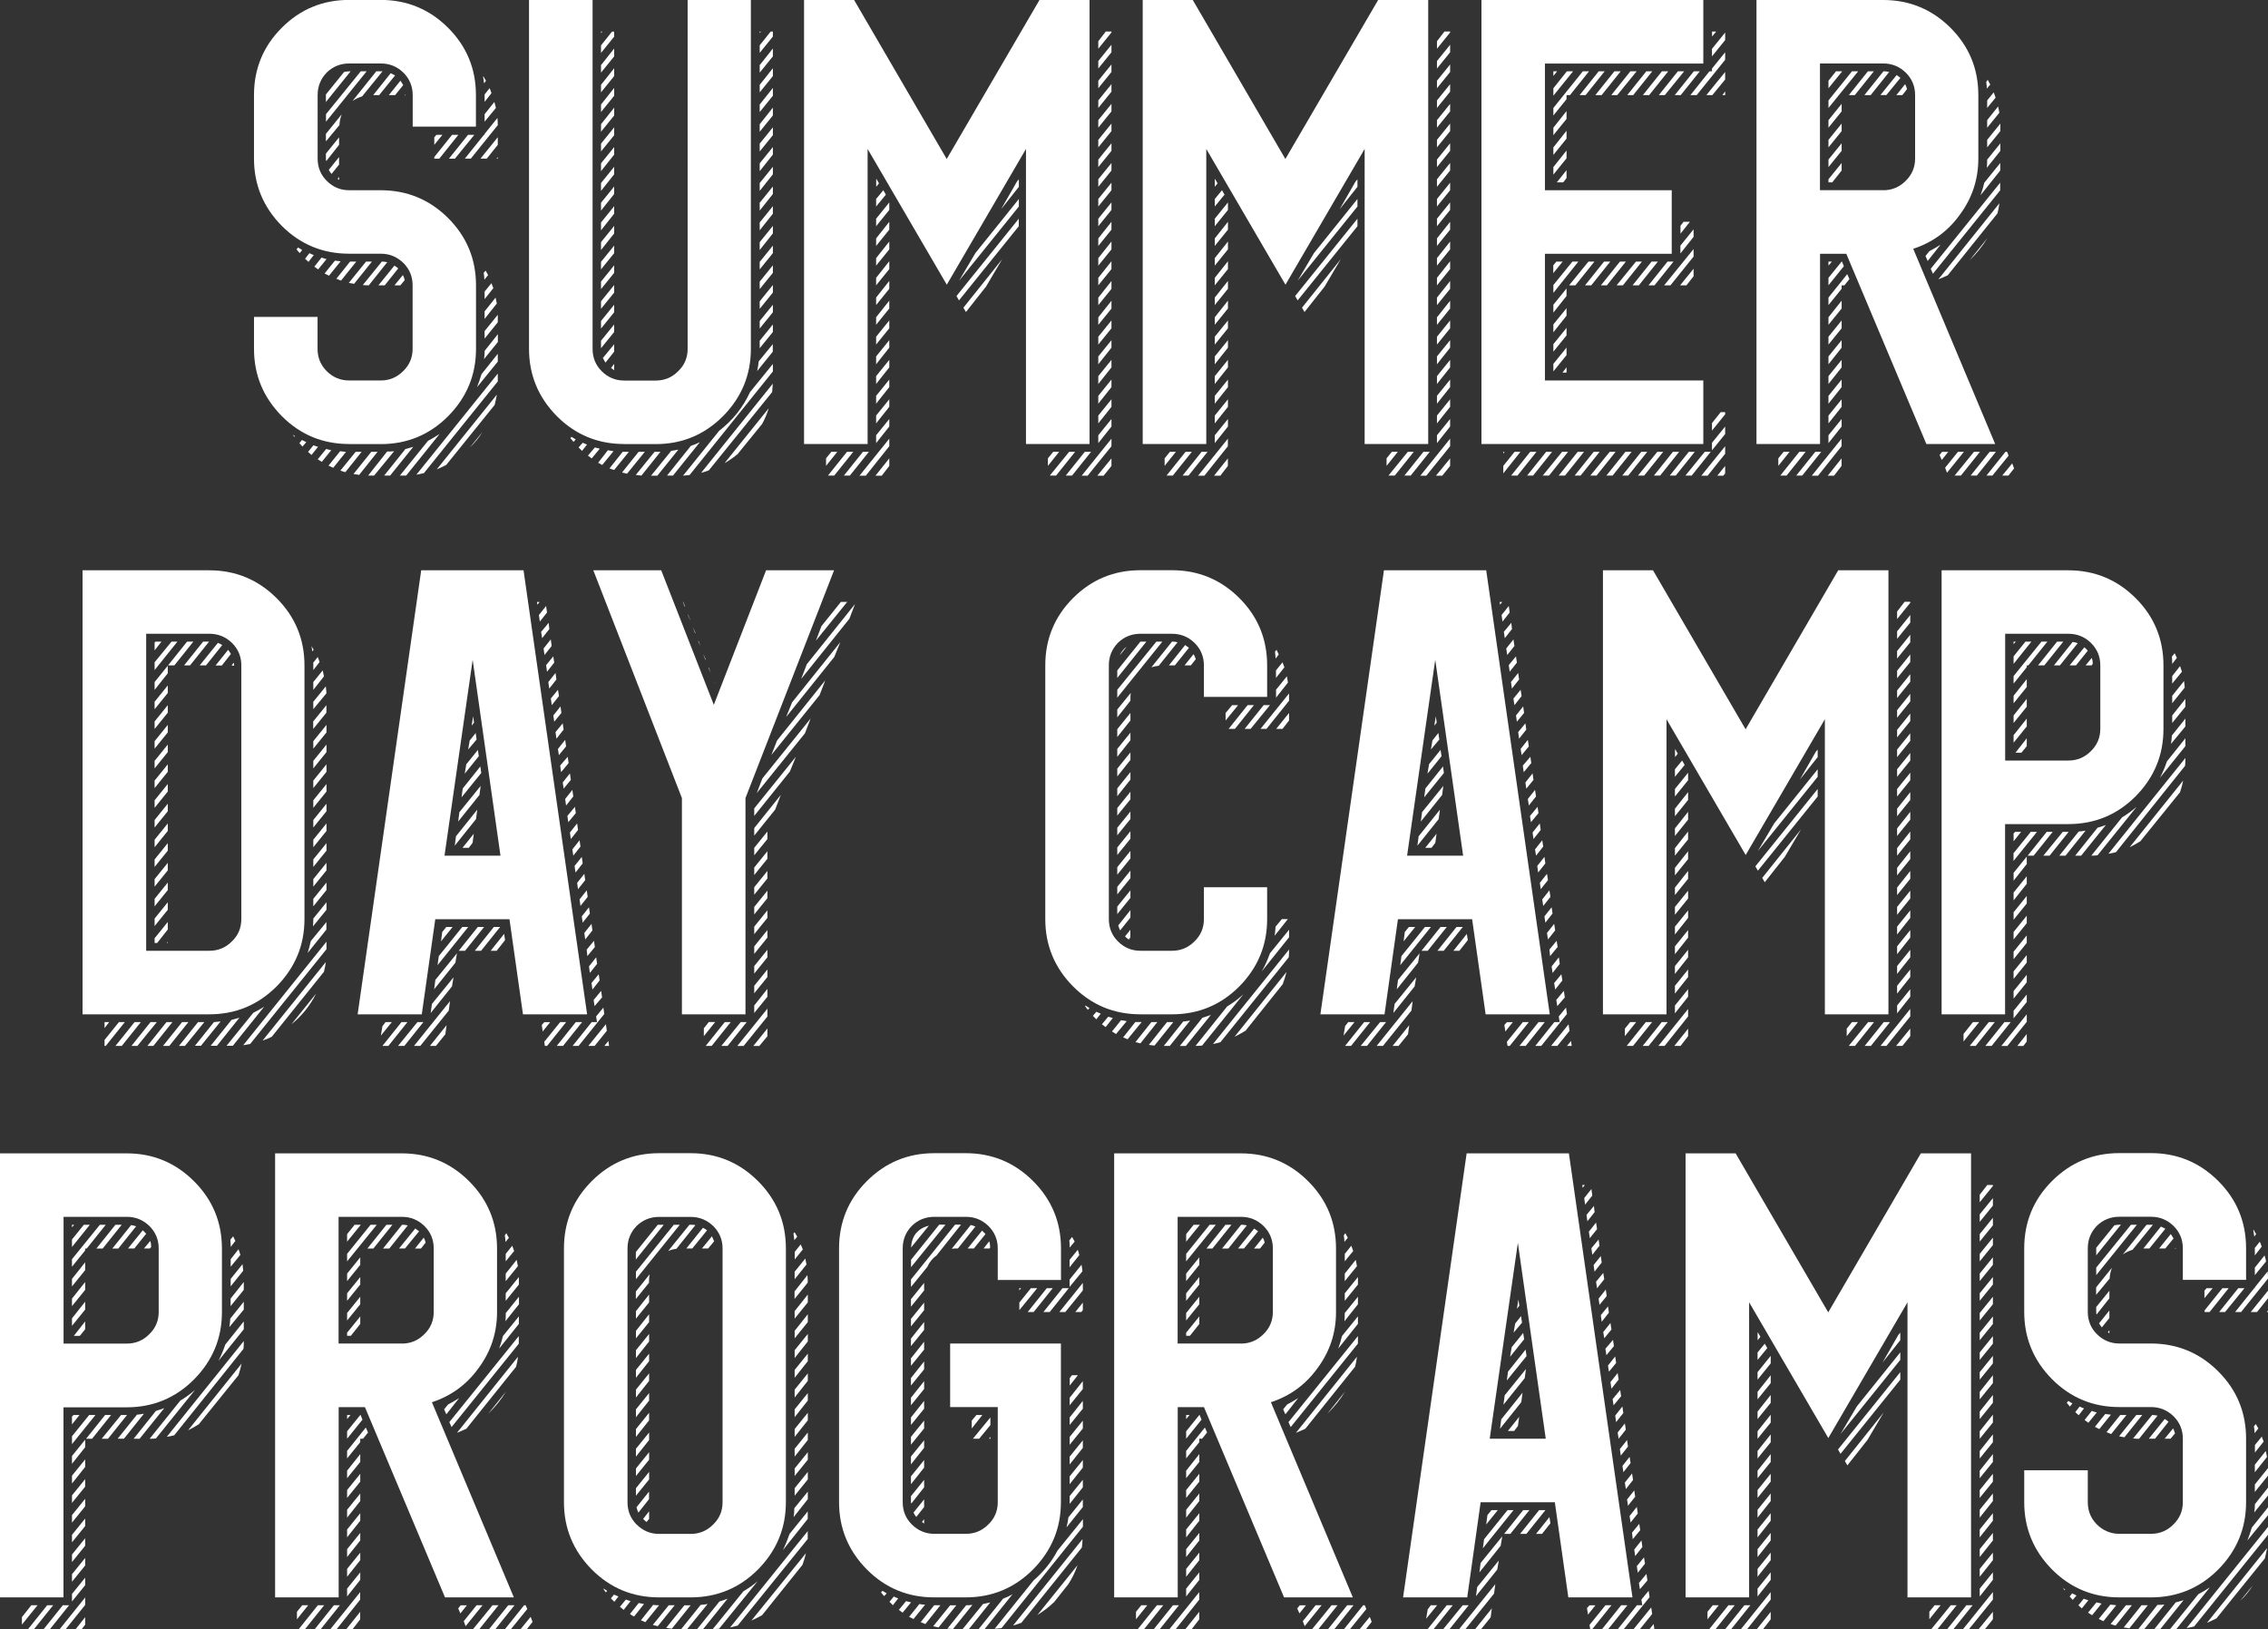 <svg xmlns="http://www.w3.org/2000/svg" id="uuid-be7f7d21-7b5b-4d4e-9906-0ea640fc2192" viewBox="0 0 277.25 199.18"><rect x="0" y="0" width="277.25" height="199.18" fill="#333333" stroke="none"/><defs><style>.uuid-c7006316-1c23-4be0-a00b-e4dc0e4bce18{fill:#fff;}</style></defs><path class="uuid-c7006316-1c23-4be0-a00b-e4dc0e4bce18" d="M42.68,54.29c-3.21,0-5.96-1.13-8.23-3.41-2.27-2.3-3.4-5.04-3.4-8.23v-3.9h7.77v3.9c0,1.07.37,1.98,1.11,2.72.77.77,1.68,1.15,2.75,1.15h3.86c1.07,0,1.99-.38,2.75-1.15.77-.74,1.15-1.65,1.15-2.72v-7.77c0-1.07-.38-1.99-1.15-2.75-.77-.74-1.68-1.11-2.75-1.11h-3.86c-3.21,0-5.96-1.13-8.23-3.4-2.27-2.3-3.4-5.04-3.4-8.23v-7.77c0-3.21,1.13-5.96,3.4-8.23s5.01-3.4,8.23-3.4h3.86c3.21,0,5.96,1.14,8.23,3.4,2.27,2.27,3.41,5.01,3.41,8.23v3.86h-7.73v-3.86c0-1.07-.38-1.99-1.15-2.75-.77-.74-1.68-1.11-2.75-1.11h-3.86c-1.07,0-1.99.37-2.75,1.11-.74.77-1.11,1.68-1.11,2.75v7.77c0,1.07.37,1.98,1.11,2.72.77.77,1.68,1.15,2.75,1.15h3.86c3.21,0,5.96,1.14,8.23,3.4,2.27,2.27,3.41,5.01,3.41,8.23v7.77c0,3.19-1.14,5.93-3.41,8.23-2.27,2.27-5.01,3.41-8.23,3.41h-3.86ZM35.98,53.41s-.09-.12-.19-.27c.05.03.14.09.27.19l-.08.08ZM36.44,30.26c.15.1.32.2.5.31l-.31.38c-.13-.15-.26-.31-.38-.46l.19-.23ZM36.9,53.79c.18.1.36.19.54.27l-.46.54c-.13-.13-.26-.27-.38-.42l.31-.38ZM37.82,30.95c.18.1.36.18.54.23l-.65.84c-.15-.13-.29-.25-.42-.38l.54-.69ZM38.31,54.44c.18.08.37.14.57.19l-.8,1c-.15-.13-.29-.25-.42-.38l.65-.8ZM39.31,31.49c.2.08.41.14.61.19l-1.03,1.26c-.15-.1-.31-.22-.46-.34l.88-1.11ZM39.88,54.9c.2.05.41.1.61.15l-1.15,1.42c-.18-.1-.34-.21-.5-.31l1.03-1.26ZM40.95,31.87c.23.03.46.05.69.08l-1.42,1.76c-.18-.08-.36-.17-.54-.27l1.26-1.57ZM44.82,8.72l-4.97,6.16v-.92l4.25-5.24h.73ZM42.06,8.8c.23-.05.46-.08.69-.08h.11l-3.02,3.75v-.84c0,.05,0,.03,0-.08l2.22-2.75ZM41.76,14c-.15.41-.24.84-.27,1.3l-1.65,1.99v-.92l1.91-2.37ZM41.45,17.71l-1.57,1.99c-.03-.1-.04-.2-.04-.31v-.61l1.61-1.99v.92ZM41.57,55.17c.23.03.47.05.73.08l-1.57,1.95c-.18-.08-.37-.17-.57-.27l1.42-1.76ZM41.45,20.12l-.92,1.15c-.13-.15-.24-.32-.34-.5l1.26-1.57v.92ZM42.79,31.98h.77l-1.87,2.33c-.18-.08-.37-.15-.57-.23l1.68-2.1ZM41.45,22c-.05-.05-.11-.09-.19-.11l.19-.27v.38ZM44.21,55.24l-1.99,2.49c-.2-.05-.41-.12-.61-.19l1.87-2.3h.73ZM44.74,31.98h.73l-2.18,2.72c-.2-.03-.42-.06-.65-.11l2.1-2.6ZM44.28,11.78c-.43.13-.83.32-1.19.57l2.91-3.63h.65s.01,0,.11,0l-2.49,3.06ZM46.16,55.24l-2.26,2.83c-.23-.05-.46-.09-.69-.11l2.18-2.72h.77ZM46.69,31.98c.2,0,.42.03.65.08l-2.26,2.83c-.23,0-.47-.01-.73-.04l2.33-2.87ZM47.34,55.21c.25,0,.54-.01.84-.04l-2.45,2.98h-.73l2.33-2.95ZM46.35,11.63h-.73l2.14-2.68c.18.08.36.17.54.27l-1.95,2.41ZM48.22,32.48c.18.1.33.22.46.34l-1.65,2.07h-.77l1.95-2.41ZM49.56,54.9c.33-.08.65-.17.96-.27l-2.83,3.52h-.73l2.6-3.25ZM48.3,11.63h-.77l1.42-1.76c.13.18.24.36.34.54l-.99,1.22ZM48.95,34.89h-.73l1.03-1.26c.1.2.18.41.23.61l-.54.65ZM52.32,53.9c.48-.25.96-.54,1.42-.84l-4.09,5.09h-.77l3.44-4.25ZM49.56,11.67c-.1-.02-.13-.04-.08-.04l.08-.08v.11ZM51.82,57.85c-.33.08-.64.14-.92.19l9.95-12.36v.96l-9.03,11.21ZM53.08,19.21l2.18-2.72h.77l-2.33,2.91h-.61v-.19ZM53.35,16.49h.73l-.99,1.22v-.92l.27-.31ZM54.54,56.85c-.38.2-.77.38-1.15.54l7.35-9.14c-.08.43-.17.85-.27,1.26l-5.93,7.35ZM55.61,19.4h-.73l2.33-2.91h.77l-2.37,2.91ZM59.24,16.37l1.57-1.95c.02.28.04.57.04.88l-3.29,4.09h-.73l2.33-2.91h.08v-.11ZM58.97,52.83c-.43.69-.94,1.31-1.53,1.88l1.53-1.88ZM58.32,47.32c.2-.51.38-1.03.54-1.57l1.99-2.49v.96l-2.52,3.1ZM60.85,16.79v.92l-1.34,1.68h-.77l2.1-2.6ZM59.17,10.18c-.03-.25-.06-.51-.11-.77l.04-.08c.1.2.2.38.31.54l-.23.31ZM59.36,33.09c.1.18.2.36.31.54l-.46.57c0-.25-.03-.54-.08-.84l.23-.27ZM59.17,43.88c.05-.31.08-.64.08-.99l1.61-2.03v.96l-1.68,2.07ZM59.24,11.55l.61-.77c.1.23.18.43.23.61l-.84,1.07v-.92ZM59.24,13.96l1.19-1.49c.08.25.14.5.19.73l-1.38,1.68v-.92ZM60.08,34.62c.08.23.15.43.23.61l-1.07,1.34v-.92l.84-1.03ZM59.24,38.07l1.34-1.68c.05.23.1.47.15.73l-1.49,1.87v-.92ZM60.85,38.49v.92l-1.61,1.99v-.92l1.61-1.99ZM60.7,19.4l.15-.19v.19h-.15Z"></path><path class="uuid-c7006316-1c23-4be0-a00b-e4dc0e4bce18" d="M76.3,54.29c-3.21,0-5.96-1.13-8.23-3.41-2.27-2.3-3.4-5.04-3.4-8.23V0h7.77v42.66c0,1.07.37,1.98,1.11,2.72.77.77,1.68,1.15,2.75,1.15h3.86c1.07,0,1.99-.38,2.75-1.15.77-.74,1.15-1.65,1.15-2.72V0h7.73v42.66c0,3.19-1.14,5.93-3.41,8.23-2.27,2.27-5.01,3.41-8.23,3.41h-3.86ZM69.84,53.41c.18.1.36.2.54.31l-.27.31c-.13-.15-.25-.31-.38-.46l.11-.15ZM71.22,54.13c.18.08.36.15.54.23l-.61.77c-.13-.13-.27-.27-.42-.42l.5-.57ZM72.71,54.71c.2.05.41.1.61.15l-.99,1.19c-.15-.1-.31-.22-.46-.34l.84-.99ZM74.31,55.05c.23.05.46.09.69.12l-1.38,1.68c-.18-.1-.34-.19-.5-.27l1.19-1.53ZM75.08,4.48l-1.61,1.99v-.92l1.34-1.68h.27v.61ZM73.63,3.86l-.15.19v-.19h.15ZM75.08,6.89l-1.61,1.99v-.92l1.61-2.03v.96ZM75.08,9.3l-1.61,1.99v-.92l1.61-2.03v.96ZM75.08,11.71l-1.61,1.99v-.92l1.61-2.03v.96ZM75.08,14.12l-1.61,1.99v-.92l1.61-2.03v.96ZM75.08,16.53l-1.61,1.99v-.96l1.61-1.99v.96ZM75.08,18.9l-1.61,2.03v-.96l1.61-1.99v.92ZM75.08,21.31l-1.61,2.03v-.96l1.61-1.99v.92ZM75.08,23.72l-1.61,2.03v-.96l1.61-1.99v.92ZM75.08,26.13l-1.61,2.03v-.96l1.61-1.99v.92ZM75.08,28.54l-1.61,2.03v-.96l1.61-1.99v.92ZM75.08,30.95l-1.61,1.99v-.92l1.61-1.99v.92ZM75.08,33.36l-1.61,1.99v-.92l1.61-1.99v.92ZM75.08,35.77l-1.61,1.99v-.92l1.61-1.99v.92ZM75.08,38.18l-1.61,1.99v-.92l1.61-1.99v.92ZM75.08,40.59l-1.61,1.99v-.92l1.61-1.99v.92ZM75.08,43l-1.07,1.34c-.1-.18-.2-.37-.31-.57l1.38-1.68v.92ZM76.88,55.24l-1.8,2.22c-.2-.05-.4-.11-.57-.19l1.61-2.03c.23,0,.32,0,.27,0h.5ZM75.08,45.26c-.13-.08-.26-.17-.38-.27l.38-.5v.77ZM78.83,55.24l-2.18,2.68c-.2-.05-.41-.1-.61-.15l2.03-2.53h.77ZM80.28,55.24h.46l-2.33,2.91c-.23-.03-.46-.05-.69-.08l2.3-2.83h.27ZM82.04,55.13c.31-.05.6-.1.88-.15l-2.56,3.18h-.77l2.45-3.02ZM84.45,54.52c.38-.13.75-.28,1.11-.46l-3.29,4.09h-.73l2.91-3.63ZM87.9,52.68c1.66-1.27,2.92-2.86,3.79-4.74l2.79-3.44v.92l-10.18,12.66c-.28.03-.55.05-.8.08l4.4-5.47ZM86.67,57.5c-.33.13-.65.23-.96.31l8.76-10.9c-.03.36-.05.7-.08,1.03l-7.73,9.56ZM90.23,55.47c-.51.43-1.06.82-1.65,1.15l5.39-6.7c-.2.66-.47,1.3-.8,1.91l-2.95,3.63ZM92.56,45.37c.08-.38.14-.78.19-1.19l1.72-2.1v.92l-1.91,2.37ZM94.48,3.86v.61l-1.61,1.99v-.92l1.34-1.68h.27ZM93.02,3.86l-.15.19v-.19h.15ZM92.87,7.96l1.61-2.03v.96l-1.61,1.99v-.92ZM92.87,10.37l1.61-2.03v.96l-1.61,1.99v-.92ZM92.87,12.78l1.61-2.03v.96l-1.61,1.99v-.92ZM92.87,15.19l1.61-2.03v.96l-1.61,1.99v-.92ZM92.87,17.56l1.61-1.99v.96l-1.61,1.99v-.96ZM92.87,19.97l1.61-1.99v.92l-1.61,2.03v-.96ZM92.87,22.38l1.61-1.99v.92l-1.61,2.03v-.96ZM92.87,24.79l1.61-1.99v.92l-1.61,2.03v-.96ZM92.87,27.2l1.61-1.99v.92l-1.61,2.03v-.96ZM92.87,29.61l1.61-1.99v.92l-1.61,2.03v-.96ZM92.87,32.02l1.61-1.99v.92l-1.61,1.99v-.92ZM92.87,34.43l1.61-1.99v.92l-1.61,1.99v-.92ZM92.87,36.84l1.61-1.99v.92l-1.61,1.99v-.92ZM92.87,39.25l1.61-1.99v.92l-1.61,1.99v-.92ZM92.87,41.66l1.61-1.99v.92l-1.61,1.99v-.92Z"></path><path class="uuid-c7006316-1c23-4be0-a00b-e4dc0e4bce18" d="M133.19,0v54.29h-7.77V18.21l-9.68,16.6-9.68-16.6v36.08h-7.77V0h6.12l11.32,19.44L127.07,0h6.12ZM102.36,55.24l-1.38,1.72v-.92l.65-.8h.73ZM104.31,55.24l-2.33,2.91h-.77l2.33-2.91h.77ZM106.22,55.24l-2.33,2.91h-.73l2.33-2.91h.73ZM108.71,53.64v.92l-2.87,3.6h-.77l3.63-4.51ZM108.71,56.05v.92l-.92,1.19h-.77l1.68-2.1ZM107.14,21.88l.31.54-.34.42v-.92l.04-.04ZM107.1,24.33l.88-1.07.31.54-1.19,1.45v-.92ZM107.1,26.74l1.61-1.99v.92l-1.61,1.99v-.92ZM107.1,29.15l1.61-2.03v.96l-1.61,1.99v-.92ZM107.1,31.56l1.61-2.03v.96l-1.61,1.99v-.92ZM107.1,33.97l1.61-2.03v.96l-1.61,1.99v-.92ZM107.1,36.38l1.61-2.03v.96l-1.61,1.99v-.92ZM107.1,38.79l1.61-2.03v.96l-1.61,1.99v-.92ZM107.1,41.17l1.61-1.99v.96l-1.61,1.99v-.96ZM107.1,43.58l1.61-1.99v.92l-1.61,2.03v-.96ZM107.1,45.99l1.61-1.99v.92l-1.61,2.03v-.96ZM107.1,48.4l1.61-1.99v.92l-1.61,2.03v-.96ZM107.1,50.81l1.61-1.99v.92l-1.61,2.03v-.96ZM107.1,53.22l1.61-1.99v.92l-1.61,2.03v-.96ZM116.93,36.19l7.61-9.45v.92l-7.31,9.07-.31-.54ZM119.23,30.95l5.32-6.62v.92l-7.31,9.07,1.99-3.37ZM117.78,37.61l4.74-5.93-1.99,3.37-2.45,3.1-.31-.54ZM124.32,22.19l.23-.27v.92l-2.18,2.75,1.95-3.4ZM129.48,55.24l-1.38,1.72v-.92l.65-.8h.73ZM131.43,55.24l-2.33,2.91h-.77l2.37-2.91h.73ZM133.38,55.24l-2.33,2.91h-.77l2.33-2.91h.77ZM135.87,53.64v.92l-2.91,3.6h-.73l3.63-4.51ZM135.87,56.05v.92l-.96,1.19h-.77l1.72-2.1ZM135.87,3.86v.11l-1.61,1.99v-.92l.92-1.19h.69ZM135.87,5.47v.92l-1.61,1.99v-.92l1.61-1.99ZM135.87,7.88v.92l-1.61,1.99v-.92l1.61-1.99ZM135.87,10.29v.92l-1.61,1.99v-.92l1.61-1.99ZM135.87,12.7v.92l-1.61,1.99v-.92l1.61-1.99ZM135.87,15.11v.92l-1.61,1.99v-.92l1.61-1.99ZM135.87,17.52v.92l-1.61,1.99v-.92l1.61-1.99ZM135.87,19.93v.92l-1.61,1.99v-.92l1.61-1.99ZM135.87,22.34v.92l-1.61,1.99v-.92l1.61-1.99ZM135.87,24.75v.92l-1.61,1.99v-.92l1.61-1.99ZM135.87,27.12v.96l-1.61,1.99v-.92l1.61-2.03ZM135.87,29.53v.96l-1.61,1.99v-.92l1.61-2.03ZM135.87,31.94v.96l-1.61,1.99v-.92l1.61-2.03ZM135.87,34.36v.96l-1.61,1.99v-.92l1.61-2.03ZM135.87,36.77v.96l-1.61,1.99v-.92l1.61-2.03ZM135.87,39.18v.96l-1.61,1.99v-.96l1.61-1.99ZM135.87,41.59v.92l-1.61,2.03v-.96l1.61-1.99ZM135.87,44v.92l-1.61,2.03v-.96l1.61-1.99ZM135.87,46.41v.92l-1.61,2.03v-.96l1.61-1.99ZM135.87,48.82v.92l-1.61,2.03v-.96l1.61-1.99ZM135.87,51.23v.92l-1.61,2.03v-.96l1.61-1.99Z"></path><path class="uuid-c7006316-1c23-4be0-a00b-e4dc0e4bce18" d="M174.59,0v54.29h-7.77V18.21l-9.68,16.6-9.68-16.6v36.08h-7.77V0h6.12l11.32,19.44L168.47,0h6.12ZM143.75,55.24l-1.38,1.72v-.92l.65-.8h.73ZM145.7,55.24l-2.33,2.91h-.77l2.33-2.91h.77ZM147.62,55.24l-2.33,2.91h-.73l2.33-2.91h.73ZM150.1,53.64v.92l-2.87,3.6h-.77l3.63-4.51ZM150.1,56.05v.92l-.92,1.19h-.77l1.68-2.1ZM148.53,21.88l.31.54-.34.42v-.92l.04-.04ZM148.5,24.33l.88-1.07.31.54-1.19,1.45v-.92ZM148.5,26.74l1.61-1.99v.92l-1.61,1.99v-.92ZM148.5,29.15l1.61-2.03v.96l-1.61,1.99v-.92ZM148.5,31.56l1.61-2.03v.96l-1.61,1.99v-.92ZM148.5,33.97l1.61-2.03v.96l-1.61,1.99v-.92ZM148.5,36.38l1.61-2.03v.96l-1.61,1.99v-.92ZM148.5,38.79l1.61-2.03v.96l-1.61,1.99v-.92ZM148.5,41.17l1.61-1.99v.96l-1.61,1.99v-.96ZM148.5,43.58l1.61-1.99v.92l-1.61,2.03v-.96ZM148.5,45.99l1.61-1.99v.92l-1.61,2.03v-.96ZM148.5,48.4l1.61-1.99v.92l-1.61,2.03v-.96ZM148.5,50.81l1.61-1.99v.92l-1.61,2.03v-.96ZM148.5,53.22l1.61-1.99v.92l-1.61,2.03v-.96ZM158.33,36.19l7.61-9.45v.92l-7.31,9.07-.31-.54ZM160.62,30.95l5.32-6.62v.92l-7.31,9.07,1.99-3.37ZM159.17,37.61l4.74-5.93-1.99,3.37-2.45,3.1-.31-.54ZM165.71,22.19l.23-.27v.92l-2.18,2.75,1.95-3.4ZM170.88,55.24l-1.38,1.72v-.92l.65-.8h.73ZM172.83,55.24l-2.33,2.91h-.77l2.37-2.91h.73ZM174.78,55.24l-2.33,2.91h-.77l2.33-2.91h.77ZM177.27,53.64v.92l-2.91,3.6h-.73l3.63-4.51ZM177.27,56.05v.92l-.96,1.19h-.77l1.72-2.1ZM177.27,3.86v.11l-1.61,1.99v-.92l.92-1.19h.69ZM177.27,5.47v.92l-1.61,1.99v-.92l1.61-1.99ZM177.27,7.88v.92l-1.61,1.99v-.92l1.61-1.99ZM177.27,10.29v.92l-1.61,1.99v-.92l1.61-1.99ZM177.27,12.7v.92l-1.61,1.99v-.92l1.61-1.99ZM177.27,15.11v.92l-1.61,1.99v-.92l1.61-1.99ZM177.27,17.52v.92l-1.61,1.99v-.92l1.61-1.99ZM177.27,19.93v.92l-1.61,1.99v-.92l1.61-1.99ZM177.27,22.34v.92l-1.61,1.99v-.92l1.61-1.99ZM177.27,24.75v.92l-1.61,1.99v-.92l1.61-1.99ZM177.27,27.12v.96l-1.61,1.99v-.92l1.61-2.03ZM177.27,29.53v.96l-1.61,1.99v-.92l1.61-2.03ZM177.27,31.94v.96l-1.61,1.99v-.92l1.61-2.03ZM177.27,34.36v.96l-1.61,1.99v-.92l1.61-2.03ZM177.27,36.77v.96l-1.61,1.99v-.92l1.61-2.03ZM177.27,39.18v.96l-1.61,1.99v-.96l1.61-1.99ZM177.27,41.59v.92l-1.61,2.03v-.96l1.61-1.99ZM177.27,44v.92l-1.61,2.03v-.96l1.61-1.99ZM177.27,46.41v.92l-1.61,2.03v-.96l1.61-1.99ZM177.27,48.82v.92l-1.61,2.03v-.96l1.61-1.99ZM177.27,51.23v.92l-1.61,2.03v-.96l1.61-1.99Z"></path><path class="uuid-c7006316-1c23-4be0-a00b-e4dc0e4bce18" d="M208.22,0v7.77h-19.36v15.49h15.5v7.77h-15.5v15.49h19.36v7.77h-27.12V0h27.12ZM185.87,55.24l-2.1,2.64v-.92l1.38-1.72h.73ZM183.77,55.47v-.23h.15l-.15.23ZM187.83,55.24l-2.33,2.91h-.77l2.33-2.91h.77ZM189.74,55.24l-2.33,2.91h-.73l2.33-2.91h.73ZM191.69,55.24l-2.33,2.91h-.77l2.37-2.91h.73ZM191.5,12.13l-1.61,1.99v-.92l3.6-4.48h.76l-2.33,2.91h-.42v.5ZM189.89,10.79l1.65-2.07h.76l-2.41,2.98v-.92ZM189.89,8.72h.46l-.46.57v-.57ZM191.5,14.54l-1.61,1.99v-.92l1.61-2.03v.96ZM191.5,16.95l-1.61,1.99v-.92l1.61-2.03v.96ZM191.5,19.36l-1.61,1.99v-.92l1.61-2.03v.96ZM192.95,31.98l-3.06,3.83v-.96l2.33-2.87h.73ZM190.27,31.98h.76l-1.15,1.42v-.96l.38-.46ZM191.5,36.19l-1.61,2.03v-.96l1.61-1.99v.92ZM191.5,38.6l-1.61,2.03v-.96l1.61-1.99v.92ZM191.5,41.01l-1.61,1.99v-.92l1.61-1.99v.92ZM191.5,43.42l-1.61,1.99v-.92l1.61-1.99v.92ZM191.08,22.3h-.77l1.19-1.49v.96l-.42.54ZM193.64,55.24l-2.33,2.91h-.77l2.33-2.91h.76ZM191.5,45.56h-.5l.5-.65v.65ZM192.57,34.89h-.76l2.37-2.91h.73l-2.33,2.91ZM195.55,55.24l-2.33,2.91h-.73l2.33-2.91h.73ZM193.83,11.63h-.73l2.33-2.91h.73l-2.33,2.91ZM194.52,34.89h-.76l2.33-2.91h.76l-2.33,2.91ZM197.5,55.24l-2.33,2.91h-.76l2.37-2.91h.73ZM195.78,11.63h-.76l2.33-2.91h.77l-2.33,2.91ZM196.43,34.89h-.73l2.33-2.91h.73l-2.33,2.91ZM199.46,55.24l-2.33,2.91h-.76l2.33-2.91h.76ZM197.7,11.63h-.73l2.33-2.91h.77l-2.37,2.91ZM198.38,34.89h-.76l2.37-2.91h.73l-2.33,2.91ZM201.37,55.24l-2.33,2.91h-.73l2.33-2.91h.73ZM199.65,11.63h-.73l2.33-2.91h.73l-2.33,2.91ZM200.33,34.89h-.76l2.33-2.91h.77l-2.33,2.91ZM203.32,55.24l-2.33,2.91h-.76l2.37-2.91h.73ZM201.6,11.63h-.77l2.33-2.91h.77l-2.33,2.91ZM202.25,34.89h-.73l2.33-2.91h.73l-2.33,2.91ZM205.27,55.24l-2.33,2.91h-.76l2.33-2.91h.77ZM203.51,11.63h-.73l2.33-2.91h.77l-2.37,2.91ZM207.03,31.37l-2.83,3.52h-.77l3.6-4.44v.92ZM207.18,55.24l-2.33,2.91h-.73l2.33-2.91h.73ZM207.79,8.72l-2.33,2.91h-.73l2.33-2.91h.73ZM206.15,34.89h-.77l1.65-2.03v.92l-.88,1.11ZM205.81,27.12h.77l-1.15,1.45v-.96l.38-.5ZM207.03,28.96l-1.61,2.03v-.96l1.61-1.99v.92ZM209.13,55.24l-2.33,2.91h-.77l2.37-2.91h.73ZM210.89,6.39v.92l-3.48,4.32h-.77l2.33-2.91h.31v-.34l1.61-1.99ZM210.89,54.56v.92l-2.14,2.68h-.77l2.91-3.6ZM210.89,8.8v.92l-1.57,1.91h-.73l2.3-2.83ZM209.79,3.86l-.5.61v-.61h.5ZM210.89,3.98v.92l-1.61,1.99v-.92l1.61-1.99ZM210.89,50.39v.27l-1.61,1.99v-.92l1.07-1.34h.54ZM210.89,52.15v.92l-1.61,1.99v-.92l1.61-1.99ZM210.89,56.97v.92l-.23.27h-.73l.96-1.19ZM210.89,11.17v.46h-.34l.34-.46Z"></path><path class="uuid-c7006316-1c23-4be0-a00b-e4dc0e4bce18" d="M243.91,54.29h-8.42l-9.79-23.26h-3.21v23.26h-7.77V0h15.49c3.21,0,5.96,1.14,8.23,3.4,2.27,2.27,3.4,5.01,3.4,8.23v7.77c0,2.52-.75,4.81-2.26,6.85-1.45,2.02-3.35,3.4-5.7,4.17l10.02,23.87ZM218.77,55.24l-1.38,1.72v-.92l.65-.8h.73ZM220.73,55.24l-2.33,2.91h-.77l2.33-2.91h.76ZM222.64,55.24l-2.33,2.91h-.73l2.33-2.91h.73ZM221.49,58.15l3.63-4.51v.92l-2.87,3.6h-.76ZM230.21,23.26c1.07,0,1.99-.38,2.75-1.15.76-.74,1.15-1.65,1.15-2.72v-7.77c0-1.07-.38-1.99-1.15-2.75-.77-.74-1.68-1.11-2.75-1.11h-7.73v15.49h7.73ZM223.44,58.15l1.68-2.1v.92l-.92,1.19h-.76ZM227.15,8.72l-3.63,4.48v-.92l2.87-3.56h.77ZM225.2,8.72l-1.68,2.07v-.92l.92-1.15h.77ZM223.52,14.69l1.61-1.99v.92l-1.61,1.99v-.92ZM223.52,17.1l1.61-1.99v.92l-1.61,1.99v-.92ZM223.52,19.51l1.61-1.99v.92l-1.61,1.99v-.92ZM223.52,21.92l1.61-1.99v.92l-1.15,1.45h-.46v-.38ZM223.52,33.97l1.61-1.99h.04l.23.57-1.88,2.33v-.92ZM223.52,31.98h.42l-.42.5v-.5ZM225.81,33.51l.27.61-.61.77h-.34v.42l-1.61,1.99v-.92l2.3-2.87ZM223.52,38.79l1.61-2.03v.96l-1.61,1.99v-.92ZM223.52,41.17l1.61-1.99v.96l-1.61,1.99v-.96ZM223.52,43.58l1.61-1.99v.92l-1.61,2.03v-.96ZM223.52,45.99l1.61-1.99v.92l-1.61,2.03v-.96ZM223.52,48.4l1.61-1.99v.92l-1.61,2.03v-.96ZM223.52,50.81l1.61-1.99v.92l-1.61,2.03v-.96ZM223.52,53.22l1.61-1.99v.92l-1.61,2.03v-.96ZM229.07,8.72l-2.33,2.91h-.73l2.33-2.91h.73ZM230.33,8.72c.2,0,.41.03.61.08l-2.26,2.83h-.77l2.33-2.91h.08ZM231.86,9.18c.15.1.31.22.46.34l-1.72,2.1h-.73l1.99-2.45ZM232.89,10.29c.1.18.18.38.23.61l-.57.73h-.73l1.07-1.34ZM235.84,30.72c.48-.25.94-.52,1.38-.8l-1.57,1.99-.27-.61.46-.57ZM244.52,23.26l-8.23,10.21-.27-.61,8.49-10.52v.92ZM244.41,24.87c-.05.43-.13.84-.23,1.22l-6.08,7.57c-.38.18-.76.34-1.15.5l7.46-9.3ZM238.17,55.24l-.8,1-.27-.61.31-.38h.76ZM240.08,55.24l-2.07,2.56-.23-.61,1.57-1.95h.73ZM242.04,55.24l-2.33,2.91h-.77l2.37-2.91h.73ZM242.95,29.11c-.61,1-1.34,1.9-2.18,2.72l2.18-2.72ZM243.99,55.24l-2.33,2.91h-.76l2.33-2.91h.76ZM244.52,20.85l-2.41,3.02c.18-.48.33-.99.46-1.53l1.95-2.41v.92ZM242.88,10.83c0-.25-.03-.52-.08-.8l.19-.27c.1.2.2.4.31.57l-.42.5ZM245.55,55.7l-1.99,2.45h-.73l2.33-2.91h.19l.19.46ZM242.88,20.51c.03-.33.04-.66.04-.99l1.61-1.99v.92l-1.65,2.07ZM242.92,12.28l.8-.99c.08.2.15.42.23.65l-1.03,1.26v-.92ZM242.92,14.69l1.34-1.68c.05.28.1.54.15.77l-1.49,1.84v-.92ZM242.92,17.1l1.61-1.99v.92l-1.61,1.99v-.92ZM246.21,57.27l-.69.88h-.76l1.22-1.49.23.61Z"></path><path class="uuid-c7006316-1c23-4be0-a00b-e4dc0e4bce18" d="M37.22,112.38c0,3.19-1.14,5.93-3.41,8.23-2.27,2.27-5.01,3.41-8.23,3.41h-15.49v-54.29h15.49c3.21,0,5.96,1.14,8.23,3.4,2.27,2.27,3.41,5.01,3.41,8.23v31.03ZM15.26,124.97l-2.33,2.91h-.15v-.73l1.76-2.18h.73ZM12.78,125.7v-.73h.57l-.57.73ZM17.22,124.97l-2.33,2.91h-.77l2.33-2.91h.77ZM19.17,124.97l-2.37,2.91h-.73l2.33-2.91h.77ZM17.87,116.25h7.73c1.07,0,1.99-.38,2.75-1.15.77-.74,1.15-1.65,1.15-2.72v-31.03c0-1.07-.38-1.99-1.15-2.75-.77-.74-1.68-1.11-2.75-1.11h-7.73v38.75ZM21.08,124.97l-2.33,2.91h-.73l2.33-2.91h.73ZM21.69,78.45l-2.79,3.48v-.96l2.07-2.52h.73ZM19.74,78.45l-.84,1.07v-.96l.11-.11h.73ZM18.9,83.39l1.61-1.99v.92l-1.61,2.03v-.96ZM18.9,85.8l1.61-1.99v.92l-1.61,1.99v-.92ZM18.9,88.21l1.61-1.99v.92l-1.61,1.99v-.92ZM18.9,90.62l1.61-1.99v.92l-1.61,1.99v-.92ZM18.9,93.03l1.61-1.99v.92l-1.61,1.99v-.92ZM18.9,95.44l1.61-1.99v.92l-1.61,1.99v-.92ZM18.9,97.85l1.61-1.99v.92l-1.61,1.99v-.92ZM18.9,100.26l1.61-1.99v.92l-1.61,1.99v-.92ZM18.9,102.67l1.61-1.99v.92l-1.61,1.99v-.92ZM18.9,105.08l1.61-1.99v.92l-1.61,1.99v-.92ZM18.9,107.49l1.61-1.99v.92l-1.61,1.99v-.92ZM18.9,109.9l1.61-1.99v.92l-1.61,1.99v-.92ZM18.9,112.31l1.61-1.99v.92l-1.61,1.99v-.92ZM18.9,114.72l1.61-1.99v.92l-1.3,1.65h-.31v-.57ZM23.03,124.97l-2.33,2.91h-.77l2.33-2.91h.77ZM20.39,115.29l.11-.15v.15h-.11ZM23.64,78.45l-2.33,2.91h-.77l2.33-2.91h.77ZM24.98,124.97l-2.37,2.91h-.73l2.33-2.91h.77ZM25.56,78.45l-2.33,2.91h-.73l2.33-2.91h.73ZM26.17,124.97c.28-.03.55-.05.8-.08l-2.41,2.98h-.73l2.33-2.91ZM26.63,78.6c.2.08.38.17.54.27l-1.99,2.49h-.77l2.22-2.75ZM28.31,124.7c.31-.08.62-.17.96-.27l-2.75,3.44h-.77l2.56-3.18ZM26.36,81.36l1.53-1.91c.13.18.24.34.34.5l-1.11,1.42h-.77ZM30.99,123.82c.46-.23.89-.47,1.3-.73l-3.83,4.78h-.77l3.29-4.06ZM28.62,81.4c-.13-.02-.23-.04-.31-.04l.27-.34c.03.13.04.24.04.34v.04ZM30.57,127.65c-.26.05-.54.1-.84.15l10.18-12.66v.92l-9.33,11.59ZM33.21,126.77c-.36.18-.73.33-1.11.46l7.73-9.6c-.05.41-.13.8-.23,1.19l-6.39,7.96ZM38.64,121.49c-.74,1.48-1.75,2.73-3.02,3.75l3.02-3.75ZM37.61,116.52c.15-.48.28-.97.38-1.45l1.91-2.33v.92l-2.3,2.87ZM38.18,79.64c-.03-.23-.06-.45-.11-.65.1.18.19.33.27.46l-.15.19ZM38.3,112.31l1.61-1.99v.92l-1.65,2.03c.03-.33.04-.62.04-.88v-.08ZM38.3,81.36v-.34l.54-.69c.08.2.15.41.23.61l-.77.99v-.57ZM38.3,83.39l1.15-1.42c.05.23.1.47.15.73l-1.3,1.65v-.96ZM38.3,85.8l1.53-1.88c.02.28.05.56.08.84l-1.61,1.95v-.92ZM39.9,86.22v.92l-1.61,1.99v-.92l1.61-1.99ZM38.3,90.62l1.61-1.99v.92l-1.61,1.99v-.92ZM38.3,93.03l1.61-1.99v.92l-1.61,1.99v-.92ZM38.3,95.44l1.61-1.99v.92l-1.61,1.99v-.92ZM38.3,97.85l1.61-1.99v.92l-1.61,1.99v-.92ZM38.3,100.26l1.61-1.99v.92l-1.61,1.99v-.92ZM38.3,102.67l1.61-1.99v.92l-1.61,1.99v-.92ZM38.3,105.08l1.61-1.99v.92l-1.61,1.99v-.92ZM38.3,107.49l1.61-1.99v.92l-1.61,1.99v-.92ZM38.3,109.9l1.61-1.99v.92l-1.61,1.99v-.92Z"></path><path class="uuid-c7006316-1c23-4be0-a00b-e4dc0e4bce18" d="M64,69.73l7.77,54.29h-7.84l-1.65-11.63h-9.07l-1.65,11.63h-7.84l7.77-54.29h12.51ZM47.9,124.97l-1.34,1.65.19-1.15.38-.5h.77ZM49.81,124.97l-2.33,2.91h-.73l2.33-2.91h.73ZM51.76,124.97l-2.33,2.91h-.77l2.37-2.91h.73ZM55.01,122.41l-.15,1.15-3.48,4.32h-.77l4.4-5.47ZM54.59,125.35l-.15,1.11-1.15,1.42h-.73l2.03-2.53ZM52.8,122.75l2.64-3.25-.19,1.11-2.6,3.25.15-1.11ZM53.22,119.81l2.64-3.25-.19,1.15-2.6,3.25.15-1.15ZM53.64,116.9l2.87-3.56h.73l-3.75,4.67.15-1.11ZM54.56,113.34h.77l-1.42,1.76.15-1.15.5-.61ZM54.33,104.62h6.85l-3.4-23.95-3.44,23.95ZM55.74,102.25l2.6-3.25-.15,1.15-2.6,3.25.15-1.15ZM56.16,99.3l2.6-3.21-.15,1.11-2.6,3.25.15-1.15ZM59.18,113.34l-2.33,2.91h-.77l2.33-2.91h.77ZM56.58,96.39l2.14-2.68.11.8-2.41,2.98.15-1.11ZM56.54,103.66l1.38-1.72-.15,1.11-.46.61h-.77ZM57,93.45l1.42-1.76.11.77-1.72,2.14.19-1.15ZM57.42,90.54l.73-.92.11.8-1.03,1.22.19-1.11ZM57.65,88.74l.19-1.15.11.77-.31.38ZM61.14,113.34l-2.33,2.91h-.77l2.33-2.91h.77ZM61.63,114.18l.11.77-1.03,1.3h-.73l1.65-2.07ZM61.94,116.21v.04h-.04l.04-.04ZM65.69,73.94l-.04-.34h.31l-.27.34ZM65.88,75.2l.88-1.11.11.8-.88,1.11-.11-.8ZM66.15,77.26l.92-1.11.08.77-.88,1.11-.12-.77ZM67.26,124.97l-.92,1.15-.11-.8.31-.34h.73ZM66.45,79.29l.88-1.11.11.8-.88,1.11-.11-.8ZM69.21,124.97l-2.33,2.91h-.27l-.08-.5,1.95-2.41h.73ZM66.76,81.32l.88-1.07.11.77-.88,1.11-.11-.8ZM67.03,83.39l.88-1.11.11.8-.88,1.11-.11-.8ZM67.33,85.41l.88-1.07.12.77-.88,1.11-.11-.8ZM67.64,87.48l.88-1.11.11.8-.88,1.07-.11-.77ZM67.91,89.51l.88-1.07.11.77-.88,1.11-.11-.8ZM71.16,124.97l-2.33,2.91h-.77l2.33-2.91h.77ZM68.21,91.57l.88-1.11.11.8-.88,1.07-.12-.77ZM68.48,93.6l.92-1.07.11.77-.92,1.11-.11-.8ZM68.79,95.67l.88-1.11.11.8-.88,1.07-.11-.77ZM69.09,97.69l.88-1.11.11.8-.88,1.11-.11-.8ZM69.36,99.76l.92-1.11.11.77-.92,1.11-.11-.77ZM69.67,101.79l.88-1.11.11.8-.88,1.11-.11-.8ZM69.97,103.85l.88-1.11.11.77-.88,1.11-.11-.77ZM73.76,123.21l.11.77-3.14,3.9h-.73l2.33-2.91h.65l-.11-.69.88-1.07ZM70.24,105.88l.88-1.11.11.8-.88,1.11-.11-.8ZM70.55,107.95l.88-1.11.11.77-.88,1.11-.11-.77ZM70.85,109.97l.88-1.11.11.8-.88,1.11-.11-.8ZM71.12,112.04l.88-1.11.11.77-.88,1.11-.11-.77ZM71.43,114.07l.88-1.11.11.8-.88,1.11-.11-.8ZM71.73,116.1l.88-1.07.11.76-.92,1.11-.08-.8ZM74.07,125.24l.11.8-1.49,1.84h-.77l2.14-2.64ZM72,118.16l.88-1.11.11.8-.88,1.11-.11-.8ZM72.31,120.19l.88-1.07.11.76-.88,1.11-.11-.8ZM72.57,122.26l.92-1.11.11.8-.92,1.07-.11-.76ZM74.37,127.27l.08.61h-.57l.5-.61Z"></path><path class="uuid-c7006316-1c23-4be0-a00b-e4dc0e4bce18" d="M101.96,69.73l-10.83,27.85v26.44h-7.77v-26.44l-10.83-27.85h8.3l6.43,16.45,6.39-16.45h8.3ZM83.71,74.17l-.23-.57h.04l.23.54-.04.04ZM84.36,75.81l-.27-.65h.04l.23.61v.04ZM84.97,77.42l-.23-.61v-.04l.27.61-.04.04ZM85.62,79.02l-.27-.61.04-.04.23.65ZM86.23,80.67l-.23-.61v-.04l.27.61-.04.04ZM87.42,124.97l-1.38,1.72v-.96l.61-.77h.77ZM89.33,124.97l-2.33,2.91h-.73l2.33-2.91h.73ZM86.88,82.28l-.27-.61.04-.04.23.65ZM87.27,83.27l.08.19v.04l-.08-.23ZM91.28,124.97l-2.33,2.91h-.77l2.37-2.91h.73ZM93.81,123.33v.96l-2.91,3.6h-.77l3.67-4.55ZM93.81,125.74v.96l-.99,1.19h-.73l1.72-2.14ZM92.2,98.84l5.09-6.31-.73,1.8-4.36,5.43v-.92ZM92.2,101.25l3.25-4.06-.69,1.8-2.56,3.18v-.92ZM92.2,103.66l1.61-1.99v.92l-1.61,1.99v-.92ZM92.2,106.07l1.61-1.99v.92l-1.61,1.99v-.92ZM92.2,108.48l1.61-1.99v.92l-1.61,1.99v-.92ZM92.2,110.89l1.61-1.99v.92l-1.61,1.99v-.92ZM92.2,113.3l1.61-1.99v.92l-1.61,1.99v-.92ZM92.2,115.71l1.61-1.99v.92l-1.61,1.99v-.92ZM92.2,118.12l1.61-1.99v.92l-1.61,1.99v-.92ZM92.2,120.53l1.61-1.99v.92l-1.61,1.99v-.92ZM92.2,122.94l1.61-2.03v.96l-1.61,1.99v-.92ZM93.2,95.17l5.89-7.31-.69,1.8-5.89,7.31.69-1.8ZM94.99,90.54l5.89-7.35-.69,1.8-5.89,7.31.69-1.76ZM96.83,85.87l5.89-7.35-.73,1.8-5.89,7.35.73-1.8ZM104.52,73.86l-.69,1.8-5.89,7.35.69-1.8,5.89-7.35ZM100.43,76.54l2.37-2.95h.77l-3.83,4.74.69-1.8ZM101.61,73.59l-.04.08v-.08h.04Z"></path><path class="uuid-c7006316-1c23-4be0-a00b-e4dc0e4bce18" d="M139.41,124.02c-3.21,0-5.96-1.13-8.23-3.41-2.27-2.29-3.4-5.04-3.4-8.23v-31.03c0-3.21,1.13-5.96,3.4-8.23s5.01-3.4,8.23-3.4h3.86c3.21,0,5.96,1.14,8.23,3.4,2.27,2.27,3.4,5.01,3.4,8.23v3.86h-7.73v-3.86c0-1.07-.38-1.99-1.15-2.75-.77-.74-1.68-1.11-2.75-1.11h-3.86c-1.07,0-1.99.37-2.75,1.11-.74.77-1.11,1.68-1.11,2.75v31.03c0,1.07.37,1.98,1.11,2.72.77.77,1.68,1.15,2.75,1.15h3.86c1.07,0,1.99-.38,2.75-1.15.77-.74,1.15-1.65,1.15-2.72v-3.9h7.73v3.9c0,3.19-1.13,5.93-3.4,8.23-2.27,2.27-5.01,3.41-8.23,3.41h-3.86ZM132.68,122.94c.15.1.32.2.5.31l-.19.23c-.13-.15-.24-.31-.34-.46l.04-.08ZM134.02,123.71c.18.08.36.15.54.23l-.54.69c-.15-.15-.29-.29-.42-.42l.42-.5ZM135.47,124.32c.18.05.37.1.57.15l-.88,1.11c-.15-.1-.31-.22-.46-.34l.77-.92ZM137.04,124.74c.23.03.46.06.69.12l-1.3,1.57c-.15-.1-.32-.2-.5-.31l1.11-1.38ZM142.09,78.45l-5.51,6.85v-.96l4.78-5.89h.73ZM136.58,81.97l2.83-3.52c.1,0,.13,0,.08,0h.65l-3.56,4.44v-.92ZM138.19,85.68l-1.61,2.03v-.96l1.65-2.03c-.03.18-.04.34-.04.5v.46ZM138.19,88.09l-1.61,2.03v-.96l1.61-1.99v.92ZM138.19,90.5l-1.61,2.03v-.96l1.61-1.99v.92ZM138.19,92.91l-1.61,2.03v-.96l1.61-1.99v.92ZM138.19,95.32l-1.61,2.03v-.96l1.61-1.99v.92ZM138.19,97.73l-1.61,1.99v-.92l1.61-1.99v.92ZM138.19,100.14l-1.61,1.99v-.92l1.61-1.99v.92ZM138.19,102.55l-1.61,1.99v-.92l1.61-1.99v.92ZM138.19,104.96l-1.61,1.99v-.92l1.61-1.99v.92ZM138.19,107.37l-1.61,1.99v-.92l1.61-1.99v.92ZM138.19,109.78l-1.61,1.99v-.92l1.61-1.99v.92ZM138.19,112.19l-1.26,1.57c-.1-.2-.18-.41-.23-.61l1.49-1.87v.92ZM136.89,80.13c.18-.43.46-.79.84-1.07l-.84,1.07ZM139.56,124.97l-1.72,2.1c-.18-.08-.36-.15-.54-.23l1.49-1.88h.77ZM137.99,114.87c-.18-.1-.33-.23-.46-.38l.65-.8v.92l-.19.27ZM141.48,124.97l-2.07,2.6c-.23-.05-.43-.1-.61-.15l1.95-2.45h.73ZM143.43,124.97l-2.3,2.87c-.26-.03-.48-.05-.69-.08l2.22-2.79h.77ZM141.67,81.4c-.31.03-.61.09-.92.19l2.52-3.14h.11c.2,0,.4.03.57.08l-2.3,2.87ZM144.65,124.9c.25-.03.54-.06.84-.12l-2.49,3.1h-.73l2.37-2.98ZM143.62,81.36h-.73l1.99-2.49c.15.1.31.22.46.34l-1.72,2.14ZM146.99,124.44c.33-.1.68-.22,1.03-.34l-3.06,3.79h-.73l2.75-3.44ZM145.57,81.36h-.77l1.11-1.38c.1.18.19.38.27.61l-.61.77ZM150.01,123.06c.71-.43,1.38-.93,1.99-1.49l-5.05,6.27c-.26.03-.52.04-.8.04l3.86-4.82ZM149.2,127.42c-.33.1-.64.18-.92.23l9.3-11.55v.15c0,.23-.01.5-.04.8l-8.34,10.37ZM150.62,86.22h.73l-1.53,1.88v-.92l.8-.96ZM150.96,89.12h-.77l2.33-2.91h.77l-2.33,2.91ZM152.3,126c-.46.28-.92.54-1.38.76l6.35-7.92c-.13.51-.28,1.01-.46,1.49l-4.52,5.66ZM152.88,89.12h-.73l2.33-2.91h.77l-2.37,2.91ZM157.58,84.8v.88l-2.76,3.44h-.73l3.48-4.32ZM154.22,118.81c.41-.71.75-1.47,1.03-2.26l2.33-2.87v.92l-3.37,4.21ZM156.7,112.38h.73l-1.61,2.03c.05-.36.09-.73.11-1.11l.77-.92ZM155.94,80.52c-.03-.28-.05-.56-.08-.84l.19-.23c.1.2.19.4.27.57l-.38.5ZM155.98,81.97l.8-.99c.08.2.15.41.23.61l-1.03,1.3v-.92ZM155.98,84.34l1.34-1.65c.05.28.09.54.12.77l-1.45,1.84v-.96ZM156.01,89.12l1.57-1.95v.92l-.8,1.03h-.77Z"></path><path class="uuid-c7006316-1c23-4be0-a00b-e4dc0e4bce18" d="M181.68,69.73l7.77,54.29h-7.84l-1.65-11.63h-9.07l-1.64,11.63h-7.84l7.77-54.29h12.51ZM165.58,124.97l-1.34,1.65.19-1.15.38-.5h.77ZM167.49,124.97l-2.33,2.91h-.73l2.33-2.91h.73ZM169.44,124.97l-2.33,2.91h-.77l2.37-2.91h.73ZM172.69,122.41l-.15,1.15-3.48,4.32h-.77l4.4-5.47ZM172.27,125.35l-.15,1.11-1.15,1.42h-.73l2.03-2.53ZM170.48,122.75l2.64-3.25-.19,1.11-2.6,3.25.15-1.11ZM170.9,119.81l2.64-3.25-.19,1.15-2.6,3.25.15-1.15ZM171.32,116.9l2.87-3.56h.73l-3.75,4.67.15-1.11ZM172.24,113.34h.76l-1.42,1.76.15-1.15.5-.61ZM172.01,104.62h6.85l-3.41-23.95-3.44,23.95ZM173.42,102.25l2.6-3.25-.15,1.15-2.6,3.25.15-1.15ZM173.84,99.3l2.6-3.21-.15,1.11-2.6,3.25.15-1.15ZM176.86,113.34l-2.33,2.91h-.76l2.33-2.91h.77ZM174.26,96.39l2.14-2.68.11.8-2.41,2.98.15-1.11ZM174.23,103.66l1.38-1.72-.15,1.11-.46.61h-.76ZM174.68,93.45l1.42-1.76.12.77-1.72,2.14.19-1.15ZM175.1,90.54l.73-.92.12.8-1.03,1.22.19-1.11ZM175.33,88.74l.19-1.15.11.77-.31.38ZM178.82,113.34l-2.33,2.91h-.77l2.33-2.91h.77ZM179.31,114.18l.12.77-1.03,1.3h-.73l1.65-2.07ZM179.62,116.21v.04h-.04l.04-.04ZM183.37,73.94l-.04-.34h.31l-.27.34ZM183.56,75.2l.88-1.11.11.8-.88,1.11-.11-.8ZM183.83,77.26l.92-1.11.08.77-.88,1.11-.11-.77ZM184.94,124.97l-.92,1.15-.12-.8.31-.34h.73ZM184.13,79.29l.88-1.11.12.8-.88,1.11-.12-.8ZM186.89,124.97l-2.33,2.91h-.27l-.08-.5,1.95-2.41h.73ZM184.44,81.32l.88-1.07.11.77-.88,1.11-.11-.8ZM184.71,83.39l.88-1.11.11.8-.88,1.11-.11-.8ZM185.01,85.41l.88-1.07.12.77-.88,1.11-.12-.8ZM185.32,87.48l.88-1.11.11.8-.88,1.07-.11-.77ZM185.59,89.51l.88-1.07.11.77-.88,1.11-.11-.8ZM188.84,124.97l-2.33,2.91h-.76l2.33-2.91h.77ZM185.89,91.57l.88-1.11.12.8-.88,1.07-.12-.77ZM186.16,93.6l.92-1.07.11.77-.92,1.11-.12-.8ZM186.47,95.67l.88-1.11.11.8-.88,1.07-.11-.77ZM186.77,97.69l.88-1.11.12.8-.88,1.11-.12-.8ZM187.04,99.76l.92-1.11.11.77-.92,1.11-.12-.77ZM187.35,101.79l.88-1.11.11.8-.88,1.11-.11-.8ZM187.65,103.85l.88-1.11.12.77-.88,1.11-.12-.77ZM191.44,123.21l.11.77-3.14,3.9h-.73l2.33-2.91h.65l-.11-.69.88-1.07ZM187.92,105.88l.88-1.11.11.8-.88,1.11-.11-.8ZM188.23,107.95l.88-1.11.12.77-.88,1.11-.11-.77ZM188.53,109.97l.88-1.11.12.8-.88,1.11-.12-.8ZM188.8,112.04l.88-1.11.11.77-.88,1.11-.11-.77ZM189.11,114.07l.88-1.11.12.8-.88,1.11-.12-.8ZM189.41,116.1l.88-1.07.12.76-.92,1.11-.08-.8ZM191.75,125.24l.12.8-1.49,1.84h-.77l2.14-2.64ZM189.68,118.16l.88-1.11.11.8-.88,1.11-.11-.8ZM189.99,120.19l.88-1.07.12.76-.88,1.11-.12-.8ZM190.25,122.26l.92-1.11.12.8-.92,1.07-.12-.76ZM192.05,127.27l.08.61h-.57l.5-.61Z"></path><path class="uuid-c7006316-1c23-4be0-a00b-e4dc0e4bce18" d="M230.85,69.73v54.29h-7.77v-36.08l-9.68,16.6-9.68-16.6v36.08h-7.77v-54.29h6.12l11.32,19.44,11.32-19.44h6.12ZM200.01,124.97l-1.38,1.72v-.92l.65-.8h.73ZM201.96,124.97l-2.33,2.91h-.77l2.33-2.91h.76ZM203.87,124.97l-2.33,2.91h-.73l2.33-2.91h.73ZM206.36,123.36v.92l-2.87,3.6h-.76l3.63-4.51ZM206.36,125.77v.92l-.92,1.19h-.76l1.68-2.1ZM204.79,91.61l.31.54-.34.42v-.92l.04-.04ZM204.75,94.06l.88-1.07.31.54-1.19,1.45v-.92ZM204.75,96.47l1.61-1.99v.92l-1.61,1.99v-.92ZM204.75,98.88l1.61-2.03v.96l-1.61,1.99v-.92ZM204.75,101.29l1.61-2.03v.96l-1.61,1.99v-.92ZM204.75,103.7l1.61-2.03v.96l-1.61,1.99v-.92ZM204.75,106.11l1.61-2.03v.96l-1.61,1.99v-.92ZM204.75,108.52l1.61-2.03v.96l-1.61,1.99v-.92ZM204.75,110.89l1.61-1.99v.96l-1.61,1.99v-.96ZM204.75,113.3l1.61-1.99v.92l-1.61,2.03v-.96ZM204.75,115.71l1.61-1.99v.92l-1.61,2.03v-.96ZM204.75,118.12l1.61-1.99v.92l-1.61,2.03v-.96ZM204.75,120.53l1.61-1.99v.92l-1.61,2.03v-.96ZM204.75,122.94l1.61-1.99v.92l-1.61,2.03v-.96ZM214.59,105.92l7.61-9.45v.92l-7.31,9.07-.31-.54ZM216.88,100.68l5.32-6.62v.92l-7.31,9.07,1.99-3.37ZM215.43,107.33l4.74-5.93-1.99,3.37-2.45,3.1-.31-.54ZM221.97,91.92l.23-.27v.92l-2.18,2.75,1.95-3.4ZM227.13,124.97l-1.38,1.72v-.92l.65-.8h.73ZM229.09,124.97l-2.33,2.91h-.76l2.37-2.91h.73ZM231.04,124.97l-2.33,2.91h-.76l2.33-2.91h.77ZM233.52,123.36v.92l-2.91,3.6h-.73l3.63-4.51ZM233.52,125.77v.92l-.96,1.19h-.77l1.72-2.1ZM233.52,73.59v.11l-1.61,1.99v-.92l.92-1.19h.69ZM233.52,75.2v.92l-1.61,1.99v-.92l1.61-1.99ZM233.52,77.61v.92l-1.61,1.99v-.92l1.61-1.99ZM233.52,80.02v.92l-1.61,1.99v-.92l1.61-1.99ZM233.52,82.43v.92l-1.61,1.99v-.92l1.61-1.99ZM233.52,84.84v.92l-1.61,1.99v-.92l1.61-1.99ZM233.52,87.25v.92l-1.61,1.99v-.92l1.61-1.99ZM233.52,89.66v.92l-1.61,1.99v-.92l1.61-1.99ZM233.52,92.07v.92l-1.61,1.99v-.92l1.61-1.99ZM233.52,94.48v.92l-1.61,1.99v-.92l1.61-1.99ZM233.52,96.85v.96l-1.61,1.99v-.92l1.61-2.03ZM233.52,99.26v.96l-1.61,1.99v-.92l1.61-2.03ZM233.52,101.67v.96l-1.61,1.99v-.92l1.61-2.03ZM233.52,104.08v.96l-1.61,1.99v-.92l1.61-2.03ZM233.52,106.49v.96l-1.61,1.99v-.92l1.61-2.03ZM233.52,108.9v.96l-1.61,1.99v-.96l1.61-1.99ZM233.52,111.31v.92l-1.61,2.03v-.96l1.61-1.99ZM233.52,113.72v.92l-1.61,2.03v-.96l1.61-1.99ZM233.52,116.13v.92l-1.61,2.03v-.96l1.61-1.99ZM233.52,118.54v.92l-1.61,2.03v-.96l1.61-1.99ZM233.52,120.95v.92l-1.61,2.03v-.96l1.61-1.99Z"></path><path class="uuid-c7006316-1c23-4be0-a00b-e4dc0e4bce18" d="M245.12,124.02h-7.77v-54.29h15.49c3.21,0,5.96,1.14,8.23,3.4,2.27,2.27,3.4,5.01,3.4,8.23v7.77c0,3.19-1.13,5.93-3.4,8.23-2.27,2.27-5.01,3.4-8.23,3.4h-7.73v23.26ZM241.94,124.97l-1.91,2.37v-.92l1.15-1.45h.77ZM243.85,124.97l-2.33,2.91h-.73l2.33-2.91h.73ZM245.8,124.97l-2.33,2.91h-.77l2.33-2.91h.77ZM244.66,127.88l3.1-3.86v.92l-2.37,2.95h-.73ZM245.12,92.99h7.73c1.07,0,1.99-.38,2.75-1.15.76-.74,1.15-1.65,1.15-2.72v-7.77c0-1.07-.38-1.99-1.15-2.75-.77-.74-1.68-1.11-2.75-1.11h-7.73v15.49ZM250.28,78.45l-2.33,2.91h-.19v.23l-1.61,1.99v-.92l3.41-4.21h.73ZM248.33,78.45l-2.18,2.72v-.92l1.45-1.8h.73ZM246.42,78.45l-.27.31v-.31h.27ZM246.15,85.07l1.61-2.03v.96l-1.61,1.99v-.92ZM246.15,87.48l1.61-2.03v.96l-1.61,1.99v-.92ZM246.15,89.89l1.61-2.03v.96l-1.61,1.99v-.92ZM246.15,104.31l2.1-2.6h.76l-2.87,3.56v-.96ZM246.34,101.71h.73l-.92,1.15v-.96l.19-.19ZM246.15,106.72l1.61-1.99v.92l-1.61,2.03v-.96ZM246.15,109.13l1.61-1.99v.92l-1.61,2.03v-.96ZM246.15,111.54l1.61-1.99v.92l-1.61,1.99v-.92ZM246.15,113.95l1.61-1.99v.92l-1.61,1.99v-.92ZM246.15,116.36l1.61-1.99v.92l-1.61,1.99v-.92ZM246.15,118.77l1.61-1.99v.92l-1.61,1.99v-.92ZM246.15,121.18l1.61-1.99v.92l-1.61,1.99v-.92ZM246.15,123.59l1.61-1.99v.92l-1.61,1.99v-.92ZM246.38,92.03l1.38-1.76v.96l-.65.8h-.73ZM246.61,127.88l1.15-1.45v.92l-.42.54h-.73ZM250.93,101.71l-2.33,2.91h-.73l2.33-2.91h.73ZM252.23,78.45l-2.33,2.91h-.76l2.33-2.91h.76ZM252.88,101.71l-2.33,2.91h-.76l2.37-2.91h.73ZM253.38,78.49c.2.03.41.08.61.15l-2.18,2.72h-.73l2.29-2.87ZM254.11,101.67c.28-.02.56-.06.84-.11l-2.45,3.06h-.76l2.37-2.95ZM253,81.36l1.8-2.22c.15.13.29.27.42.42l-1.45,1.8h-.76ZM256.4,101.21c.36-.1.7-.22,1.03-.34l-3.02,3.75h-.73l2.72-3.4ZM254.95,81.36l.76-.92c.08.23.12.47.12.73l-.15.19c-.13,0-.18,0-.15,0h-.57ZM259.39,99.95c.64-.38,1.24-.82,1.8-1.3l-4.78,5.93c-.28.03-.54.04-.76.04l3.75-4.67ZM258.66,104.2c-.31.08-.61.14-.92.19l9.41-11.71v.31c0,.2-.01.42-.04.65l-8.45,10.56ZM261.64,102.86c-.41.26-.84.5-1.3.73l6.54-8.15c-.1.48-.23.96-.38,1.42l-4.86,6.01ZM264.05,95.09c.33-.64.61-1.3.84-1.99l2.26-2.83v.96l-3.1,3.86ZM265.32,79.02c0-.08,0-.09,0-.04,0,.03.01.04.04.04h-.04ZM265.39,90.96c.05-.33.09-.68.11-1.03l1.65-2.07v.96l-1.76,2.14ZM265.54,81.17c0-.28-.01-.57-.04-.88l.34-.42c.08.18.17.37.27.57l-.57.73ZM265.54,82.66l.96-1.22c.08.23.15.46.23.69l-1.19,1.45v-.92ZM265.54,85.07l1.45-1.8c.03.28.05.55.08.8l-1.53,1.91v-.92ZM267.15,85.45v.96l-1.61,1.99v-.92l1.61-2.03Z"></path><path class="uuid-c7006316-1c23-4be0-a00b-e4dc0e4bce18" d="M7.77,195.31H0v-54.29h15.49c3.21,0,5.96,1.14,8.23,3.41,2.27,2.27,3.41,5.01,3.41,8.23v7.77c0,3.19-1.14,5.93-3.41,8.23-2.27,2.27-5.01,3.41-8.23,3.41h-7.73v23.26ZM4.59,196.27l-1.91,2.37v-.92l1.15-1.45h.77ZM6.5,196.27l-2.33,2.91h-.73l2.33-2.91h.73ZM8.45,196.27l-2.33,2.91h-.77l2.33-2.91h.77ZM7.31,199.18l3.1-3.86v.92l-2.37,2.95h-.73ZM7.77,164.28h7.73c1.07,0,1.99-.38,2.75-1.15.77-.74,1.15-1.65,1.15-2.72v-7.77c0-1.07-.38-1.99-1.15-2.75-.77-.74-1.68-1.11-2.75-1.11h-7.73v15.49ZM12.93,149.75l-2.33,2.91h-.19v.23l-1.61,1.99v-.92l3.41-4.21h.73ZM10.98,149.75l-2.18,2.72v-.92l1.45-1.8h.73ZM9.07,149.75l-.27.31v-.31h.27ZM8.8,156.37l1.61-2.03v.96l-1.61,1.99v-.92ZM8.8,158.78l1.61-2.03v.96l-1.61,1.99v-.92ZM8.8,161.19l1.61-2.03v.96l-1.61,1.99v-.92ZM8.8,175.61l2.1-2.6h.77l-2.87,3.56v-.96ZM8.99,173.01h.73l-.92,1.15v-.96l.19-.19ZM8.8,178.02l1.61-1.99v.92l-1.61,2.03v-.96ZM8.8,180.43l1.61-1.99v.92l-1.61,2.03v-.96ZM8.8,182.84l1.61-1.99v.92l-1.61,1.99v-.92ZM8.8,185.25l1.61-1.99v.92l-1.61,1.99v-.92ZM8.8,187.66l1.61-1.99v.92l-1.61,1.99v-.92ZM8.8,190.07l1.61-1.99v.92l-1.61,1.99v-.92ZM8.8,192.48l1.61-1.99v.92l-1.61,1.99v-.92ZM8.8,194.89l1.61-1.99v.92l-1.61,1.99v-.92ZM9.03,163.33l1.38-1.76v.96l-.65.8h-.73ZM9.26,199.18l1.15-1.45v.92l-.42.54h-.73ZM13.58,173.01l-2.33,2.91h-.73l2.33-2.91h.73ZM14.88,149.75l-2.33,2.91h-.77l2.33-2.91h.77ZM15.53,173.01l-2.33,2.91h-.77l2.37-2.91h.73ZM16.03,149.79c.2.03.41.08.61.15l-2.18,2.72h-.73l2.3-2.87ZM16.76,172.97c.28-.03.56-.06.84-.12l-2.45,3.06h-.77l2.37-2.95ZM15.65,152.65l1.8-2.22c.15.13.29.27.42.42l-1.45,1.8h-.77ZM19.05,172.51c.36-.1.7-.22,1.03-.34l-3.02,3.75h-.73l2.72-3.4ZM17.6,152.65l.77-.92c.08.23.11.47.11.73l-.15.19c-.13,0-.18,0-.15,0h-.57ZM22.04,171.25c.64-.38,1.24-.82,1.8-1.3l-4.78,5.93c-.28.03-.54.04-.77.04l3.75-4.67ZM21.31,175.49c-.31.08-.61.14-.92.19l9.41-11.71v.31c0,.2-.01.42-.04.65l-8.46,10.56ZM24.29,174.15c-.41.26-.84.5-1.3.73l6.54-8.15c-.1.49-.23.96-.38,1.42l-4.86,6.01ZM26.7,166.39c.33-.64.61-1.3.84-1.99l2.26-2.83v.96l-3.1,3.86ZM27.97,150.32c0-.08,0-.09,0-.04,0,.03.01.04.04.04h-.04ZM28.04,162.26c.05-.33.09-.68.11-1.03l1.65-2.07v.96l-1.76,2.14ZM28.2,152.46c0-.28-.01-.57-.04-.88l.34-.42c.08.18.17.37.27.57l-.57.73ZM28.2,153.96l.96-1.22c.08.23.15.46.23.69l-1.19,1.45v-.92ZM28.2,156.37l1.45-1.8c.02.28.05.55.08.8l-1.53,1.91v-.92ZM29.8,156.75v.96l-1.61,1.99v-.92l1.61-2.03Z"></path><path class="uuid-c7006316-1c23-4be0-a00b-e4dc0e4bce18" d="M62.82,195.31h-8.42l-9.79-23.26h-3.21v23.26h-7.77v-54.29h15.49c3.21,0,5.96,1.14,8.23,3.41,2.27,2.27,3.41,5.01,3.41,8.23v7.77c0,2.53-.75,4.81-2.26,6.85-1.45,2.01-3.35,3.4-5.7,4.17l10.02,23.87ZM37.68,196.27l-1.38,1.72v-.92l.65-.8h.73ZM39.63,196.27l-2.33,2.91h-.77l2.33-2.91h.77ZM41.55,196.27l-2.33,2.91h-.73l2.33-2.91h.73ZM40.4,199.18l3.63-4.51v.92l-2.87,3.6h-.77ZM49.12,164.28c1.07,0,1.99-.38,2.75-1.15.77-.74,1.15-1.65,1.15-2.72v-7.77c0-1.07-.38-1.99-1.15-2.75-.77-.74-1.68-1.11-2.75-1.11h-7.73v15.49h7.73ZM42.35,199.18l1.68-2.1v.92l-.92,1.19h-.77ZM46.06,149.75l-3.63,4.48v-.92l2.87-3.56h.77ZM44.11,149.75l-1.68,2.07v-.92l.92-1.15h.77ZM42.43,155.72l1.61-1.99v.92l-1.61,1.99v-.92ZM42.43,158.13l1.61-1.99v.92l-1.61,1.99v-.92ZM42.43,160.54l1.61-1.99v.92l-1.61,1.99v-.92ZM42.43,162.95l1.61-1.99v.92l-1.15,1.45h-.46v-.38ZM42.43,175l1.61-1.99h.04l.23.57-1.88,2.33v-.92ZM42.43,173.01h.42l-.42.5v-.5ZM44.72,174.54l.27.61-.61.76h-.34v.42l-1.61,1.99v-.92l2.3-2.87ZM42.43,179.82l1.61-2.03v.96l-1.61,1.99v-.92ZM42.43,182.19l1.61-1.99v.96l-1.61,1.99v-.96ZM42.43,184.6l1.61-1.99v.92l-1.61,2.03v-.96ZM42.43,187.01l1.61-1.99v.92l-1.61,2.03v-.96ZM42.43,189.42l1.61-1.99v.92l-1.61,2.03v-.96ZM42.43,191.83l1.61-1.99v.92l-1.61,2.03v-.96ZM42.43,194.24l1.61-1.99v.92l-1.61,2.03v-.96ZM47.97,149.75l-2.33,2.91h-.73l2.33-2.91h.73ZM49.24,149.75c.2,0,.41.03.61.08l-2.26,2.83h-.77l2.33-2.91h.08ZM50.77,150.21c.15.1.31.22.46.34l-1.72,2.1h-.73l1.99-2.45ZM51.8,151.32c.1.18.18.38.23.61l-.57.73h-.73l1.07-1.34ZM54.75,171.74c.48-.25.94-.52,1.38-.8l-1.57,1.99-.27-.61.46-.57ZM63.43,164.28l-8.23,10.21-.27-.61,8.49-10.52v.92ZM63.32,165.89c-.05.43-.13.84-.23,1.22l-6.08,7.58c-.38.18-.77.34-1.15.5l7.46-9.3ZM57.08,196.27l-.8,1-.27-.61.31-.38h.77ZM58.99,196.27l-2.07,2.56-.23-.61,1.57-1.95h.73ZM60.94,196.27l-2.33,2.91h-.77l2.37-2.91h.73ZM61.86,170.14c-.61,1-1.34,1.9-2.18,2.72l2.18-2.72ZM62.9,196.27l-2.33,2.91h-.77l2.33-2.91h.77ZM63.43,161.87l-2.41,3.02c.18-.48.33-1,.46-1.53l1.95-2.41v.92ZM61.79,151.85c0-.25-.03-.52-.08-.8l.19-.27c.1.2.2.4.31.57l-.42.5ZM64.46,196.73l-1.99,2.45h-.73l2.33-2.91h.19l.19.46ZM61.79,161.53c.03-.33.04-.66.04-.99l1.61-1.99v.92l-1.65,2.07ZM61.82,153.31l.8-1c.08.2.15.42.23.65l-1.03,1.26v-.92ZM61.82,155.72l1.34-1.68c.05.28.1.54.15.77l-1.49,1.84v-.92ZM61.82,158.13l1.61-1.99v.92l-1.61,1.99v-.92ZM65.11,198.3l-.69.88h-.77l1.22-1.49.23.61Z"></path><path class="uuid-c7006316-1c23-4be0-a00b-e4dc0e4bce18" d="M80.57,195.31c-3.21,0-5.96-1.13-8.23-3.41-2.27-2.3-3.4-5.04-3.4-8.23v-31.03c0-3.21,1.13-5.96,3.4-8.23s5.01-3.41,8.23-3.41h3.86c3.21,0,5.96,1.14,8.23,3.41,2.27,2.27,3.41,5.01,3.41,8.23v31.03c0,3.19-1.14,5.93-3.41,8.23-2.27,2.27-5.01,3.41-8.23,3.41h-3.86ZM73.72,194.2c.18.1.34.2.5.31l-.15.19c-.13-.15-.24-.32-.34-.5ZM75.06,194.97c.18.08.36.15.54.23l-.5.65c-.15-.15-.29-.29-.42-.42l.38-.46ZM76.51,195.58c.18.05.37.12.57.19l-.84,1.07c-.15-.13-.31-.26-.46-.38l.73-.88ZM76.71,183.68c0,1.07.37,1.98,1.11,2.72.77.76,1.68,1.15,2.75,1.15h3.86c1.07,0,1.99-.38,2.75-1.15.77-.74,1.15-1.65,1.15-2.72v-31.03c0-1.07-.38-1.99-1.15-2.75-.77-.74-1.68-1.11-2.75-1.11h-3.86c-1.07,0-1.99.37-2.75,1.11-.74.77-1.11,1.68-1.11,2.75v31.03ZM78.08,196c.23.05.45.09.65.12l-1.22,1.53c-.18-.08-.34-.18-.5-.31l1.07-1.34ZM83.1,149.75l-5.36,6.66v-.92l4.63-5.74h.73ZM81.14,149.75l-3.41,4.25v-.92l2.68-3.33h.73ZM77.74,157.9l1.68-2.1c-.05.25-.08.5-.08.73v.31l-1.61,1.99v-.92ZM77.74,160.31l1.61-2.03v.96l-1.61,1.99v-.92ZM77.74,162.72l1.61-2.03v.96l-1.61,1.99v-.92ZM77.74,165.09l1.61-1.99v.92l-1.61,2.03v-.96ZM77.74,167.5l1.61-1.99v.92l-1.61,2.03v-.96ZM77.74,169.91l1.61-1.99v.92l-1.61,2.03v-.96ZM77.74,172.32l1.61-1.99v.92l-1.61,2.03v-.96ZM77.74,174.73l1.61-1.99v.92l-1.61,2.03v-.96ZM77.74,177.14l1.61-1.99v.92l-1.61,2.03v-.96ZM77.74,179.55l1.61-1.99v.92l-1.61,1.99v-.92ZM77.74,181.96l1.61-1.99v.92l-1.61,1.99v-.92ZM78.04,184.94c-.1-.2-.18-.42-.23-.65l1.53-1.91v.92l-1.3,1.65ZM79.84,196.23c.25.03.5.04.73.04l-1.68,2.07c-.18-.08-.36-.15-.54-.23l1.49-1.88ZM79.04,186.09c-.15-.1-.29-.23-.42-.38l.73-.92v.92l-.31.38ZM82.48,196.27l-2.07,2.56c-.2-.05-.41-.1-.61-.15l1.95-2.41h.73ZM84.43,196.27l-2.3,2.87c-.26-.03-.48-.06-.69-.11l2.22-2.75h.77ZM82.67,152.69c-.36.05-.69.14-.99.27l2.6-3.21h.27c.13,0,.28.01.46.04l-2.33,2.91ZM85.66,196.23c.31-.03.59-.06.84-.11l-2.49,3.06h-.73l2.37-2.95ZM83.9,152.65l2.03-2.53c.18.08.34.18.5.31l-1.8,2.22h-.73ZM87.95,195.81c.36-.1.69-.22.99-.34l-2.98,3.71h-.73l2.72-3.37ZM85.81,152.65l1.22-1.49c.1.2.19.41.27.61l-.73.88h-.77ZM90.9,194.55c.61-.36,1.19-.76,1.72-1.22l-4.71,5.81c-.26.03-.51.04-.77.04l3.75-4.63ZM90.17,198.76c-.31.08-.61.15-.92.23l9.49-11.78v.96l-8.57,10.6ZM93.16,197.49c-.41.23-.84.45-1.3.65l6.66-8.23c-.1.46-.24.93-.42,1.42l-4.94,6.16ZM95.72,189.5c.31-.64.57-1.29.8-1.95l2.22-2.75v.92l-3.02,3.79ZM97.1,151.62c-.03-.28-.06-.55-.11-.8l.15-.15c.1.15.2.33.31.54l-.34.42ZM97.02,185.48c.05-.36.08-.71.08-1.07l1.65-2.03v.92l-1.72,2.18ZM97.14,153.08l.73-.92c.1.18.19.38.27.61l-.99,1.22v-.92ZM97.14,155.49l1.3-1.61c.05.23.1.47.15.73l-1.45,1.8v-.92ZM98.7,155.91c.02.23.04.43.04.61v.31l-1.61,1.99v-.92l1.57-1.99ZM97.14,160.31l1.61-2.03v.96l-1.61,1.99v-.92ZM97.14,162.72l1.61-2.03v.96l-1.61,1.99v-.92ZM97.14,165.09l1.61-1.99v.92l-1.61,2.03v-.96ZM97.14,167.5l1.61-1.99v.92l-1.61,2.03v-.96ZM97.14,169.91l1.61-1.99v.92l-1.61,2.03v-.96ZM97.14,172.32l1.61-1.99v.92l-1.61,2.03v-.96ZM97.14,174.73l1.61-1.99v.92l-1.61,2.03v-.96ZM97.14,177.14l1.61-1.99v.92l-1.61,2.03v-.96ZM97.14,179.55l1.61-1.99v.92l-1.61,1.99v-.92ZM97.14,181.96l1.61-1.99v.92l-1.61,1.99v-.92Z"></path><path class="uuid-c7006316-1c23-4be0-a00b-e4dc0e4bce18" d="M114.2,195.31c-3.21,0-5.96-1.13-8.23-3.41-2.27-2.3-3.4-5.04-3.4-8.23v-31.03c0-3.21,1.13-5.96,3.4-8.23s5.01-3.41,8.23-3.41h3.86c3.21,0,5.96,1.14,8.23,3.41,2.27,2.27,3.41,5.01,3.41,8.23v3.86h-7.73v-3.86c0-1.07-.38-1.99-1.15-2.75-.77-.74-1.68-1.11-2.75-1.11h-3.86c-1.07,0-1.99.37-2.75,1.11-.74.77-1.11,1.68-1.11,2.75v31.03c0,1.07.37,1.98,1.11,2.72.77.76,1.68,1.15,2.75,1.15h3.86c1.07,0,1.99-.38,2.75-1.15.77-.74,1.15-1.65,1.15-2.72v-11.63h-5.82v-7.77h13.54v19.4c0,3.19-1.14,5.93-3.41,8.23-2.27,2.27-5.01,3.41-8.23,3.41h-3.86ZM107.89,194.51c.18.1.34.2.5.31l-.31.34c-.13-.15-.26-.31-.38-.46l.19-.19ZM109.26,195.2c.18.1.36.18.54.23l-.65.84c-.13-.15-.27-.29-.42-.42l.54-.65ZM110.76,195.77c.2.05.41.1.61.15l-1.03,1.26c-.15-.1-.31-.22-.46-.34l.88-1.07ZM112.4,196.12c.2.05.43.08.69.08l-1.42,1.76c-.18-.1-.36-.19-.54-.27l1.26-1.57ZM114.54,153.46c-.54.38-.93.87-1.19,1.45l-1.99,2.45v-.92l5.39-6.7h.73l-2.95,3.71ZM111.37,154.03l3.44-4.29h.77l-4.21,5.2v-.92ZM111.37,152.54c.08-1.43.8-2.32,2.18-2.68l-2.18,2.68ZM112.97,157.78l-1.61,1.99v-.92l1.61-1.99v.92ZM112.97,160.19l-1.61,1.99v-.92l1.61-1.99v.92ZM112.97,162.6l-1.61,1.99v-.92l1.61-2.03v.96ZM112.97,165.01l-1.61,1.99v-.92l1.61-2.03v.96ZM112.97,167.42l-1.61,1.99v-.92l1.61-2.03v.96ZM112.97,169.83l-1.61,1.99v-.92l1.61-2.03v.96ZM112.97,172.24l-1.61,1.99v-.92l1.61-2.03v.96ZM112.97,174.65l-1.61,1.99v-.96l1.61-1.99v.96ZM112.97,177.02l-1.61,2.03v-.96l1.61-1.99v.92ZM112.97,179.44l-1.61,2.03v-.96l1.61-1.99v.92ZM112.97,181.85l-1.57,1.99-.04-.15v-.76l1.61-1.99v.92ZM112.97,184.26l-.96,1.22c-.13-.15-.24-.33-.34-.54l1.3-1.61v.92ZM114.96,196.27l-1.84,2.3c-.2-.08-.4-.15-.57-.23l1.65-2.07h.77ZM112.97,186.28c-.1-.08-.19-.14-.27-.19l.27-.34v.54ZM116.91,196.27l-2.18,2.72c-.23-.05-.45-.1-.65-.15l2.07-2.56h.77ZM118.18,196.27c.2,0,.43-.01.69-.04l-2.37,2.95c-.25-.03-.48-.04-.69-.04l2.3-2.87h.08ZM116.88,152.65c-.18,0-.36.01-.54.04l2.33-2.91c.2.05.4.11.57.19l-2.14,2.68h-.23ZM120.17,196.12c.28-.05.57-.12.88-.19l-2.6,3.25h-.77l2.49-3.06ZM119.06,152.65h-.77l1.76-2.18c.15.13.29.27.42.42l-1.42,1.76ZM119.36,173.01h.73l-1.3,1.65v-.96l.57-.69ZM121.08,174.23l-1.38,1.68h-.77l2.14-2.6v.92ZM122.62,195.47c.41-.15.79-.33,1.15-.54l-3.4,4.25h-.73l2.98-3.71ZM120.97,152.65h-.73l.69-.88c.08.25.11.51.11.76l-.08.12ZM121.08,175.91h-.19l.19-.23v.23ZM126.33,193.25c1.22-1.05,2.21-2.27,2.95-3.67l3.1-3.83v.92l-9.95,12.4c-.26.03-.54.05-.84.08l4.74-5.89ZM124.87,198.41c-.33.13-.68.24-1.03.34l8.49-10.56c0,.33-.03.68-.08,1.03l-7.38,9.18ZM124.6,159.27l1.42-1.76h.77l-2.18,2.68v-.92ZM124.6,157.51h.23l-.23.27v-.27ZM126.36,160.42h-.73l2.33-2.91h.73l-2.33,2.91ZM128.85,195.89c-.61.59-1.29,1.11-2.03,1.57l4.9-6.08c-.28.82-.65,1.58-1.11,2.3l-1.76,2.22ZM127.55,160.42l2.33-2.91h.77l-2.33,2.91h-.77ZM132.37,156.86v.92l-2.14,2.64h-.73l2.87-3.56ZM130.38,186.74c.1-.41.18-.82.23-1.22l1.76-2.18v.92l-1.99,2.49ZM130.57,150.4c-.03-.13-.04-.17-.04-.11.1.13.11.15.04.08v.04ZM130.76,152.54c0-.28-.01-.57-.04-.88l.34-.42c.1.18.2.37.31.57l-.61.73ZM130.76,154.03l.99-1.22c.08.23.14.45.19.65l-1.19,1.49v-.92ZM130.76,156.44l1.45-1.8c.05.25.09.52.11.8l-1.57,1.91v-.92ZM131.03,168.15h.73l-.99,1.26v-.92l.27-.34ZM130.76,170.9l1.61-2.03v.96l-1.61,1.99v-.92ZM130.76,173.31l1.61-2.03v.96l-1.61,1.99v-.92ZM130.76,175.69l1.61-1.99v.96l-1.61,1.99v-.96ZM130.76,178.1l1.61-1.99v.92l-1.61,2.03v-.96ZM130.76,180.51l1.61-1.99v.92l-1.61,2.03v-.96ZM130.76,182.92l1.61-1.99v.92l-1.61,2.03c0-.23,0-.29,0-.19v-.76ZM131.45,160.42l.92-1.15v.92l-.19.23h-.73Z"></path><path class="uuid-c7006316-1c23-4be0-a00b-e4dc0e4bce18" d="M165.39,195.31h-8.42l-9.79-23.26h-3.21v23.26h-7.77v-54.29h15.49c3.21,0,5.96,1.14,8.23,3.41,2.27,2.27,3.4,5.01,3.4,8.23v7.77c0,2.53-.75,4.81-2.26,6.85-1.45,2.01-3.35,3.4-5.7,4.17l10.02,23.87ZM140.25,196.27l-1.38,1.72v-.92l.65-.8h.73ZM142.2,196.27l-2.33,2.91h-.77l2.33-2.91h.76ZM144.12,196.27l-2.33,2.91h-.73l2.33-2.91h.73ZM142.97,199.18l3.63-4.51v.92l-2.87,3.6h-.77ZM151.69,164.28c1.07,0,1.99-.38,2.76-1.15.76-.74,1.15-1.65,1.15-2.72v-7.77c0-1.07-.38-1.99-1.15-2.75-.77-.74-1.68-1.11-2.76-1.11h-7.73v15.49h7.73ZM144.92,199.18l1.68-2.1v.92l-.92,1.19h-.77ZM148.63,149.75l-3.63,4.48v-.92l2.87-3.56h.77ZM146.68,149.75l-1.68,2.07v-.92l.92-1.15h.77ZM145,155.72l1.61-1.99v.92l-1.61,1.99v-.92ZM145,158.13l1.61-1.99v.92l-1.61,1.99v-.92ZM145,160.54l1.61-1.99v.92l-1.61,1.99v-.92ZM145,162.95l1.61-1.99v.92l-1.15,1.45h-.46v-.38ZM145,175l1.61-1.99h.04l.23.57-1.88,2.33v-.92ZM145,173.01h.42l-.42.5v-.5ZM147.29,174.54l.27.61-.61.76h-.34v.42l-1.61,1.99v-.92l2.3-2.87ZM145,179.82l1.61-2.03v.96l-1.61,1.99v-.92ZM145,182.19l1.61-1.99v.96l-1.61,1.99v-.96ZM145,184.6l1.61-1.99v.92l-1.61,2.03v-.96ZM145,187.01l1.61-1.99v.92l-1.61,2.03v-.96ZM145,189.42l1.61-1.99v.92l-1.61,2.03v-.96ZM145,191.83l1.61-1.99v.92l-1.61,2.03v-.96ZM145,194.24l1.61-1.99v.92l-1.61,2.03v-.96ZM150.54,149.75l-2.33,2.91h-.73l2.33-2.91h.73ZM151.81,149.75c.2,0,.41.03.61.08l-2.26,2.83h-.77l2.33-2.91h.08ZM153.33,150.21c.15.1.31.22.46.34l-1.72,2.1h-.73l1.99-2.45ZM154.37,151.32c.1.18.18.38.23.61l-.57.73h-.73l1.07-1.34ZM157.32,171.74c.48-.25.94-.52,1.38-.8l-1.57,1.99-.27-.61.46-.57ZM166,164.28l-8.22,10.21-.27-.61,8.49-10.52v.92ZM165.88,165.89c-.05.43-.13.84-.23,1.22l-6.08,7.58c-.38.18-.76.34-1.15.5l7.46-9.3ZM159.65,196.27l-.8,1-.27-.61.31-.38h.76ZM161.56,196.27l-2.07,2.56-.23-.61,1.57-1.95h.73ZM163.51,196.27l-2.33,2.91h-.77l2.37-2.91h.73ZM164.43,170.14c-.61,1-1.34,1.9-2.18,2.72l2.18-2.72ZM165.46,196.27l-2.33,2.91h-.77l2.33-2.91h.77ZM166,161.87l-2.41,3.02c.18-.48.33-1,.46-1.53l1.95-2.41v.92ZM164.35,151.85c0-.25-.03-.52-.08-.8l.19-.27c.1.2.2.4.3.57l-.42.5ZM167.03,196.73l-1.99,2.45h-.73l2.33-2.91h.19l.19.46ZM164.35,161.53c.03-.33.04-.66.04-.99l1.61-1.99v.92l-1.64,2.07ZM164.39,153.31l.8-1c.08.2.15.42.23.65l-1.03,1.26v-.92ZM164.39,155.72l1.34-1.68c.05.28.1.54.15.77l-1.49,1.84v-.92ZM164.39,158.13l1.61-1.99v.92l-1.61,1.99v-.92ZM167.68,198.3l-.69.88h-.76l1.22-1.49.23.61Z"></path><path class="uuid-c7006316-1c23-4be0-a00b-e4dc0e4bce18" d="M191.79,141.02l7.77,54.29h-7.84l-1.65-11.63h-9.07l-1.64,11.63h-7.84l7.77-54.29h12.51ZM175.68,196.27l-1.34,1.65.19-1.15.38-.5h.77ZM177.59,196.27l-2.33,2.91h-.73l2.33-2.91h.73ZM179.54,196.27l-2.33,2.91h-.77l2.37-2.91h.73ZM182.79,193.7l-.15,1.15-3.48,4.32h-.77l4.4-5.47ZM182.37,196.65l-.15,1.11-1.15,1.42h-.73l2.03-2.53ZM180.58,194.05l2.64-3.25-.19,1.11-2.6,3.25.15-1.11ZM181,191.1l2.64-3.25-.19,1.15-2.6,3.25.15-1.15ZM181.42,188.2l2.87-3.56h.73l-3.75,4.67.15-1.11ZM182.34,184.64h.76l-1.42,1.76.15-1.15.5-.61ZM182.11,175.91h6.85l-3.41-23.95-3.44,23.95ZM183.52,173.54l2.6-3.25-.15,1.15-2.6,3.25.15-1.15ZM183.94,170.6l2.6-3.21-.15,1.11-2.6,3.25.15-1.15ZM186.96,184.64l-2.33,2.91h-.76l2.33-2.91h.77ZM184.36,167.69l2.14-2.68.11.8-2.41,2.98.15-1.11ZM184.33,174.96l1.38-1.72-.15,1.11-.46.61h-.76ZM184.78,164.74l1.42-1.76.12.77-1.72,2.14.19-1.15ZM185.21,161.84l.73-.92.12.8-1.03,1.22.19-1.11ZM185.43,160.04l.19-1.15.11.77-.31.38ZM188.92,184.64l-2.33,2.91h-.77l2.33-2.91h.77ZM189.41,185.48l.12.77-1.03,1.3h-.73l1.65-2.07ZM189.72,187.51v.04h-.04l.04-.04ZM193.47,145.23l-.04-.34h.31l-.27.34ZM193.66,146.49l.88-1.11.11.8-.88,1.11-.11-.8ZM193.93,148.56l.92-1.11.08.76-.88,1.11-.11-.76ZM195.04,196.27l-.92,1.15-.12-.8.31-.34h.73ZM194.23,150.59l.88-1.11.12.8-.88,1.11-.12-.8ZM196.99,196.27l-2.33,2.91h-.27l-.08-.5,1.95-2.41h.73ZM194.54,152.62l.88-1.07.11.76-.88,1.11-.11-.8ZM194.81,154.68l.88-1.11.11.8-.88,1.11-.11-.8ZM195.11,156.71l.88-1.07.12.77-.88,1.11-.12-.8ZM195.42,158.78l.88-1.11.11.8-.88,1.07-.11-.76ZM195.69,160.8l.88-1.07.11.77-.88,1.11-.11-.8ZM198.94,196.27l-2.33,2.91h-.76l2.33-2.91h.77ZM195.99,162.87l.88-1.11.12.8-.88,1.07-.12-.76ZM196.26,164.9l.92-1.07.11.76-.92,1.11-.12-.8ZM196.57,166.96l.88-1.11.11.8-.88,1.07-.11-.77ZM196.87,168.99l.88-1.11.12.8-.88,1.11-.12-.8ZM197.14,171.06l.92-1.11.11.77-.92,1.11-.12-.77ZM197.45,173.08l.88-1.11.11.8-.88,1.11-.11-.8ZM197.75,175.15l.88-1.11.12.76-.88,1.11-.12-.76ZM201.54,194.51l.11.77-3.14,3.9h-.73l2.33-2.91h.65l-.11-.69.88-1.07ZM198.02,177.18l.88-1.11.11.8-.88,1.11-.11-.8ZM198.33,179.24l.88-1.11.12.76-.88,1.11-.11-.76ZM198.63,181.27l.88-1.11.12.8-.88,1.11-.12-.8ZM198.9,183.34l.88-1.11.11.77-.88,1.11-.11-.76ZM199.21,185.36l.88-1.11.12.8-.88,1.11-.12-.8ZM199.51,187.39l.88-1.07.12.77-.92,1.11-.08-.8ZM201.85,196.54l.12.8-1.49,1.84h-.77l2.14-2.64ZM199.78,189.46l.88-1.11.11.8-.88,1.11-.11-.8ZM200.09,191.49l.88-1.07.12.77-.88,1.11-.12-.8ZM200.35,193.55l.92-1.11.12.8-.92,1.07-.12-.76ZM202.15,198.56l.08.61h-.57l.5-.61Z"></path><path class="uuid-c7006316-1c23-4be0-a00b-e4dc0e4bce18" d="M240.95,141.02v54.29h-7.77v-36.08l-9.68,16.6-9.68-16.6v36.08h-7.77v-54.29h6.12l11.32,19.44,11.32-19.44h6.12ZM210.11,196.27l-1.38,1.72v-.92l.65-.8h.73ZM212.06,196.27l-2.33,2.91h-.77l2.33-2.91h.76ZM213.97,196.27l-2.33,2.91h-.73l2.33-2.91h.73ZM216.46,194.66v.92l-2.87,3.6h-.76l3.63-4.51ZM216.46,197.07v.92l-.92,1.19h-.76l1.68-2.1ZM214.89,162.91l.31.54-.34.42v-.92l.04-.04ZM214.85,165.36l.88-1.07.31.54-1.19,1.45v-.92ZM214.85,167.77l1.61-1.99v.92l-1.61,1.99v-.92ZM214.85,170.18l1.61-2.03v.96l-1.61,1.99v-.92ZM214.85,172.59l1.61-2.03v.96l-1.61,1.99v-.92ZM214.85,175l1.61-2.03v.96l-1.61,1.99v-.92ZM214.85,177.41l1.61-2.03v.96l-1.61,1.99v-.92ZM214.85,179.82l1.61-2.03v.96l-1.61,1.99v-.92ZM214.85,182.19l1.61-1.99v.96l-1.61,1.99v-.96ZM214.85,184.6l1.61-1.99v.92l-1.61,2.03v-.96ZM214.85,187.01l1.61-1.99v.92l-1.61,2.03v-.96ZM214.85,189.42l1.61-1.99v.92l-1.61,2.03v-.96ZM214.85,191.83l1.61-1.99v.92l-1.61,2.03v-.96ZM214.85,194.24l1.61-1.99v.92l-1.61,2.03v-.96ZM224.69,177.22l7.61-9.45v.92l-7.31,9.07-.31-.54ZM226.98,171.97l5.32-6.62v.92l-7.31,9.07,1.99-3.37ZM225.53,178.63l4.74-5.93-1.99,3.37-2.45,3.1-.31-.54ZM232.07,163.21l.23-.27v.92l-2.18,2.75,1.95-3.41ZM237.23,196.27l-1.38,1.72v-.92l.65-.8h.73ZM239.19,196.27l-2.33,2.91h-.76l2.37-2.91h.73ZM241.14,196.27l-2.33,2.91h-.76l2.33-2.91h.77ZM243.62,194.66v.92l-2.91,3.6h-.73l3.63-4.51ZM243.62,197.07v.92l-.96,1.19h-.77l1.72-2.1ZM243.62,144.89v.12l-1.61,1.99v-.92l.92-1.19h.69ZM243.62,146.49v.92l-1.61,1.99v-.92l1.61-1.99ZM243.62,148.9v.92l-1.61,1.99v-.92l1.61-1.99ZM243.62,151.32v.92l-1.61,1.99v-.92l1.61-1.99ZM243.62,153.73v.92l-1.61,1.99v-.92l1.61-1.99ZM243.62,156.14v.92l-1.61,1.99v-.92l1.61-1.99ZM243.62,158.55v.92l-1.61,1.99v-.92l1.61-1.99ZM243.62,160.96v.92l-1.61,1.99v-.92l1.61-1.99ZM243.62,163.37v.92l-1.61,1.99v-.92l1.61-1.99ZM243.62,165.78v.92l-1.61,1.99v-.92l1.61-1.99ZM243.62,168.15v.96l-1.61,1.99v-.92l1.61-2.03ZM243.62,170.56v.96l-1.61,1.99v-.92l1.61-2.03ZM243.62,172.97v.96l-1.61,1.99v-.92l1.61-2.03ZM243.62,175.38v.96l-1.61,1.99v-.92l1.61-2.03ZM243.62,177.79v.96l-1.61,1.99v-.92l1.61-2.03ZM243.62,180.2v.96l-1.61,1.99v-.96l1.61-1.99ZM243.62,182.61v.92l-1.61,2.03v-.96l1.61-1.99ZM243.62,185.02v.92l-1.61,2.03v-.96l1.61-1.99ZM243.62,187.43v.92l-1.61,2.03v-.96l1.61-1.99ZM243.62,189.84v.92l-1.61,2.03v-.96l1.61-1.99ZM243.62,192.25v.92l-1.61,2.03v-.96l1.61-1.99Z"></path><path class="uuid-c7006316-1c23-4be0-a00b-e4dc0e4bce18" d="M259.08,195.31c-3.21,0-5.96-1.13-8.23-3.41-2.27-2.3-3.4-5.04-3.4-8.23v-3.9h7.77v3.9c0,1.07.37,1.98,1.11,2.72s1.68,1.15,2.75,1.15h3.86c1.07,0,1.99-.38,2.75-1.15.76-.74,1.15-1.65,1.15-2.72v-7.77c0-1.07-.38-1.99-1.15-2.75-.77-.74-1.68-1.11-2.75-1.11h-3.86c-3.21,0-5.96-1.13-8.23-3.41-2.27-2.29-3.4-5.04-3.4-8.23v-7.77c0-3.21,1.13-5.96,3.4-8.23,2.27-2.27,5.01-3.41,8.23-3.41h3.86c3.21,0,5.96,1.14,8.23,3.41,2.27,2.27,3.4,5.01,3.4,8.23v3.86h-7.73v-3.86c0-1.07-.38-1.99-1.15-2.75-.77-.74-1.68-1.11-2.75-1.11h-3.86c-1.07,0-1.99.37-2.75,1.11-.74.77-1.11,1.68-1.11,2.75v7.77c0,1.07.37,1.98,1.11,2.72.76.76,1.68,1.15,2.75,1.15h3.86c3.21,0,5.96,1.14,8.23,3.41,2.27,2.27,3.4,5.01,3.4,8.22v7.77c0,3.19-1.13,5.93-3.4,8.23-2.27,2.27-5.01,3.41-8.23,3.41h-3.86ZM252.38,194.43s-.09-.12-.19-.27c.05.03.14.09.27.19l-.08.08ZM252.84,171.29c.15.1.32.21.5.31l-.31.38c-.13-.15-.25-.31-.38-.46l.19-.23ZM253.3,194.81c.18.1.36.19.54.27l-.46.54c-.13-.13-.25-.27-.38-.42l.31-.38ZM254.22,171.97c.18.1.36.18.54.23l-.65.84c-.15-.13-.29-.25-.42-.38l.54-.69ZM254.72,195.47c.18.08.37.14.57.19l-.8,1c-.15-.13-.29-.25-.42-.38l.65-.8ZM255.71,172.51c.2.08.41.14.61.19l-1.03,1.26c-.15-.1-.31-.22-.46-.34l.88-1.11ZM256.29,195.92l.61.15-1.15,1.42c-.18-.1-.34-.21-.5-.31l1.03-1.26ZM257.36,172.89l.69.08-1.42,1.76c-.18-.08-.36-.17-.54-.27l1.26-1.57ZM261.22,149.75l-4.97,6.16v-.92l4.25-5.24h.73ZM258.47,149.82c.23-.05.46-.08.69-.08h.11l-3.02,3.75v-.84c0,.05,0,.03,0-.08l2.22-2.75ZM258.16,155.03c-.15.41-.24.84-.27,1.3l-1.65,1.99v-.92l1.91-2.37ZM257.86,158.74l-1.57,1.99c-.03-.1-.04-.2-.04-.31v-.61l1.61-1.99v.92ZM257.97,196.19c.23.03.47.05.73.08l-1.57,1.95c-.18-.08-.37-.17-.57-.27l1.42-1.76ZM257.86,161.15l-.92,1.15c-.13-.15-.24-.32-.34-.5l1.26-1.57v.92ZM259.19,173.01h.76l-1.87,2.33c-.18-.08-.37-.15-.57-.23l1.68-2.1ZM257.86,163.02c-.05-.05-.12-.09-.19-.11l.19-.27v.38ZM260.61,196.27l-1.99,2.49c-.2-.05-.41-.12-.61-.19l1.88-2.3h.73ZM261.15,173.01h.73l-2.18,2.72c-.2-.03-.42-.06-.65-.12l2.1-2.6ZM260.69,152.81c-.43.13-.83.32-1.19.57l2.91-3.63h.65s.01,0,.12,0l-2.49,3.06ZM262.56,196.27l-2.26,2.83c-.23-.05-.46-.09-.69-.11l2.18-2.72h.76ZM263.1,173.01c.2,0,.42.03.65.08l-2.26,2.83c-.23,0-.47-.01-.73-.04l2.33-2.87ZM263.75,196.23c.25,0,.54-.01.84-.04l-2.45,2.98h-.73l2.33-2.95ZM262.75,152.65h-.73l2.14-2.68c.18.08.36.17.54.27l-1.95,2.41ZM264.63,173.5c.18.1.33.22.46.34l-1.65,2.07h-.76l1.95-2.41ZM265.97,195.92c.33-.08.65-.17.96-.27l-2.83,3.52h-.73l2.6-3.25ZM264.7,152.65h-.76l1.42-1.76c.13.18.24.36.34.54l-1,1.22ZM265.35,175.91h-.73l1.03-1.26c.1.2.18.41.23.61l-.54.65ZM268.72,194.93c.48-.25.96-.54,1.42-.84l-4.09,5.09h-.76l3.44-4.25ZM265.97,152.69c-.1-.03-.13-.04-.08-.04l.08-.08v.12ZM268.22,198.87c-.33.08-.64.14-.92.19l9.95-12.36v.96l-9.03,11.21ZM269.49,160.23l2.18-2.72h.77l-2.33,2.91h-.61v-.19ZM269.75,157.51h.73l-1,1.22v-.92l.27-.31ZM270.94,197.88c-.38.2-.77.38-1.15.54l7.35-9.14c-.08.43-.17.85-.27,1.26l-5.93,7.35ZM272.01,160.42h-.73l2.33-2.91h.76l-2.37,2.91ZM275.64,157.4l1.57-1.95c.03.28.04.57.04.88l-3.29,4.09h-.73l2.33-2.91h.08v-.12ZM275.38,193.86c-.43.69-.94,1.31-1.53,1.88l1.53-1.88ZM274.73,188.35c.2-.51.38-1.03.54-1.57l1.99-2.49v.96l-2.53,3.1ZM277.25,157.82v.92l-1.34,1.68h-.77l2.1-2.6ZM275.57,151.2c-.03-.25-.06-.51-.12-.77l.04-.08c.1.2.2.38.31.54l-.23.31ZM275.76,174.12c.1.18.2.36.31.54l-.46.57c0-.25-.03-.54-.08-.84l.23-.27ZM275.57,184.91c.05-.31.08-.64.08-1l1.61-2.03v.96l-1.68,2.07ZM275.64,152.58l.61-.76c.1.23.18.43.23.61l-.84,1.07v-.92ZM275.64,154.99l1.19-1.49c.08.25.14.5.19.73l-1.38,1.68v-.92ZM276.49,175.65c.08.23.15.43.23.61l-1.07,1.34v-.92l.84-1.03ZM275.64,179.09l1.34-1.68c.05.23.1.47.15.73l-1.49,1.87v-.92ZM277.25,179.51v.92l-1.61,1.99v-.92l1.61-1.99ZM277.1,160.42l.15-.19v.19h-.15Z"></path></svg>